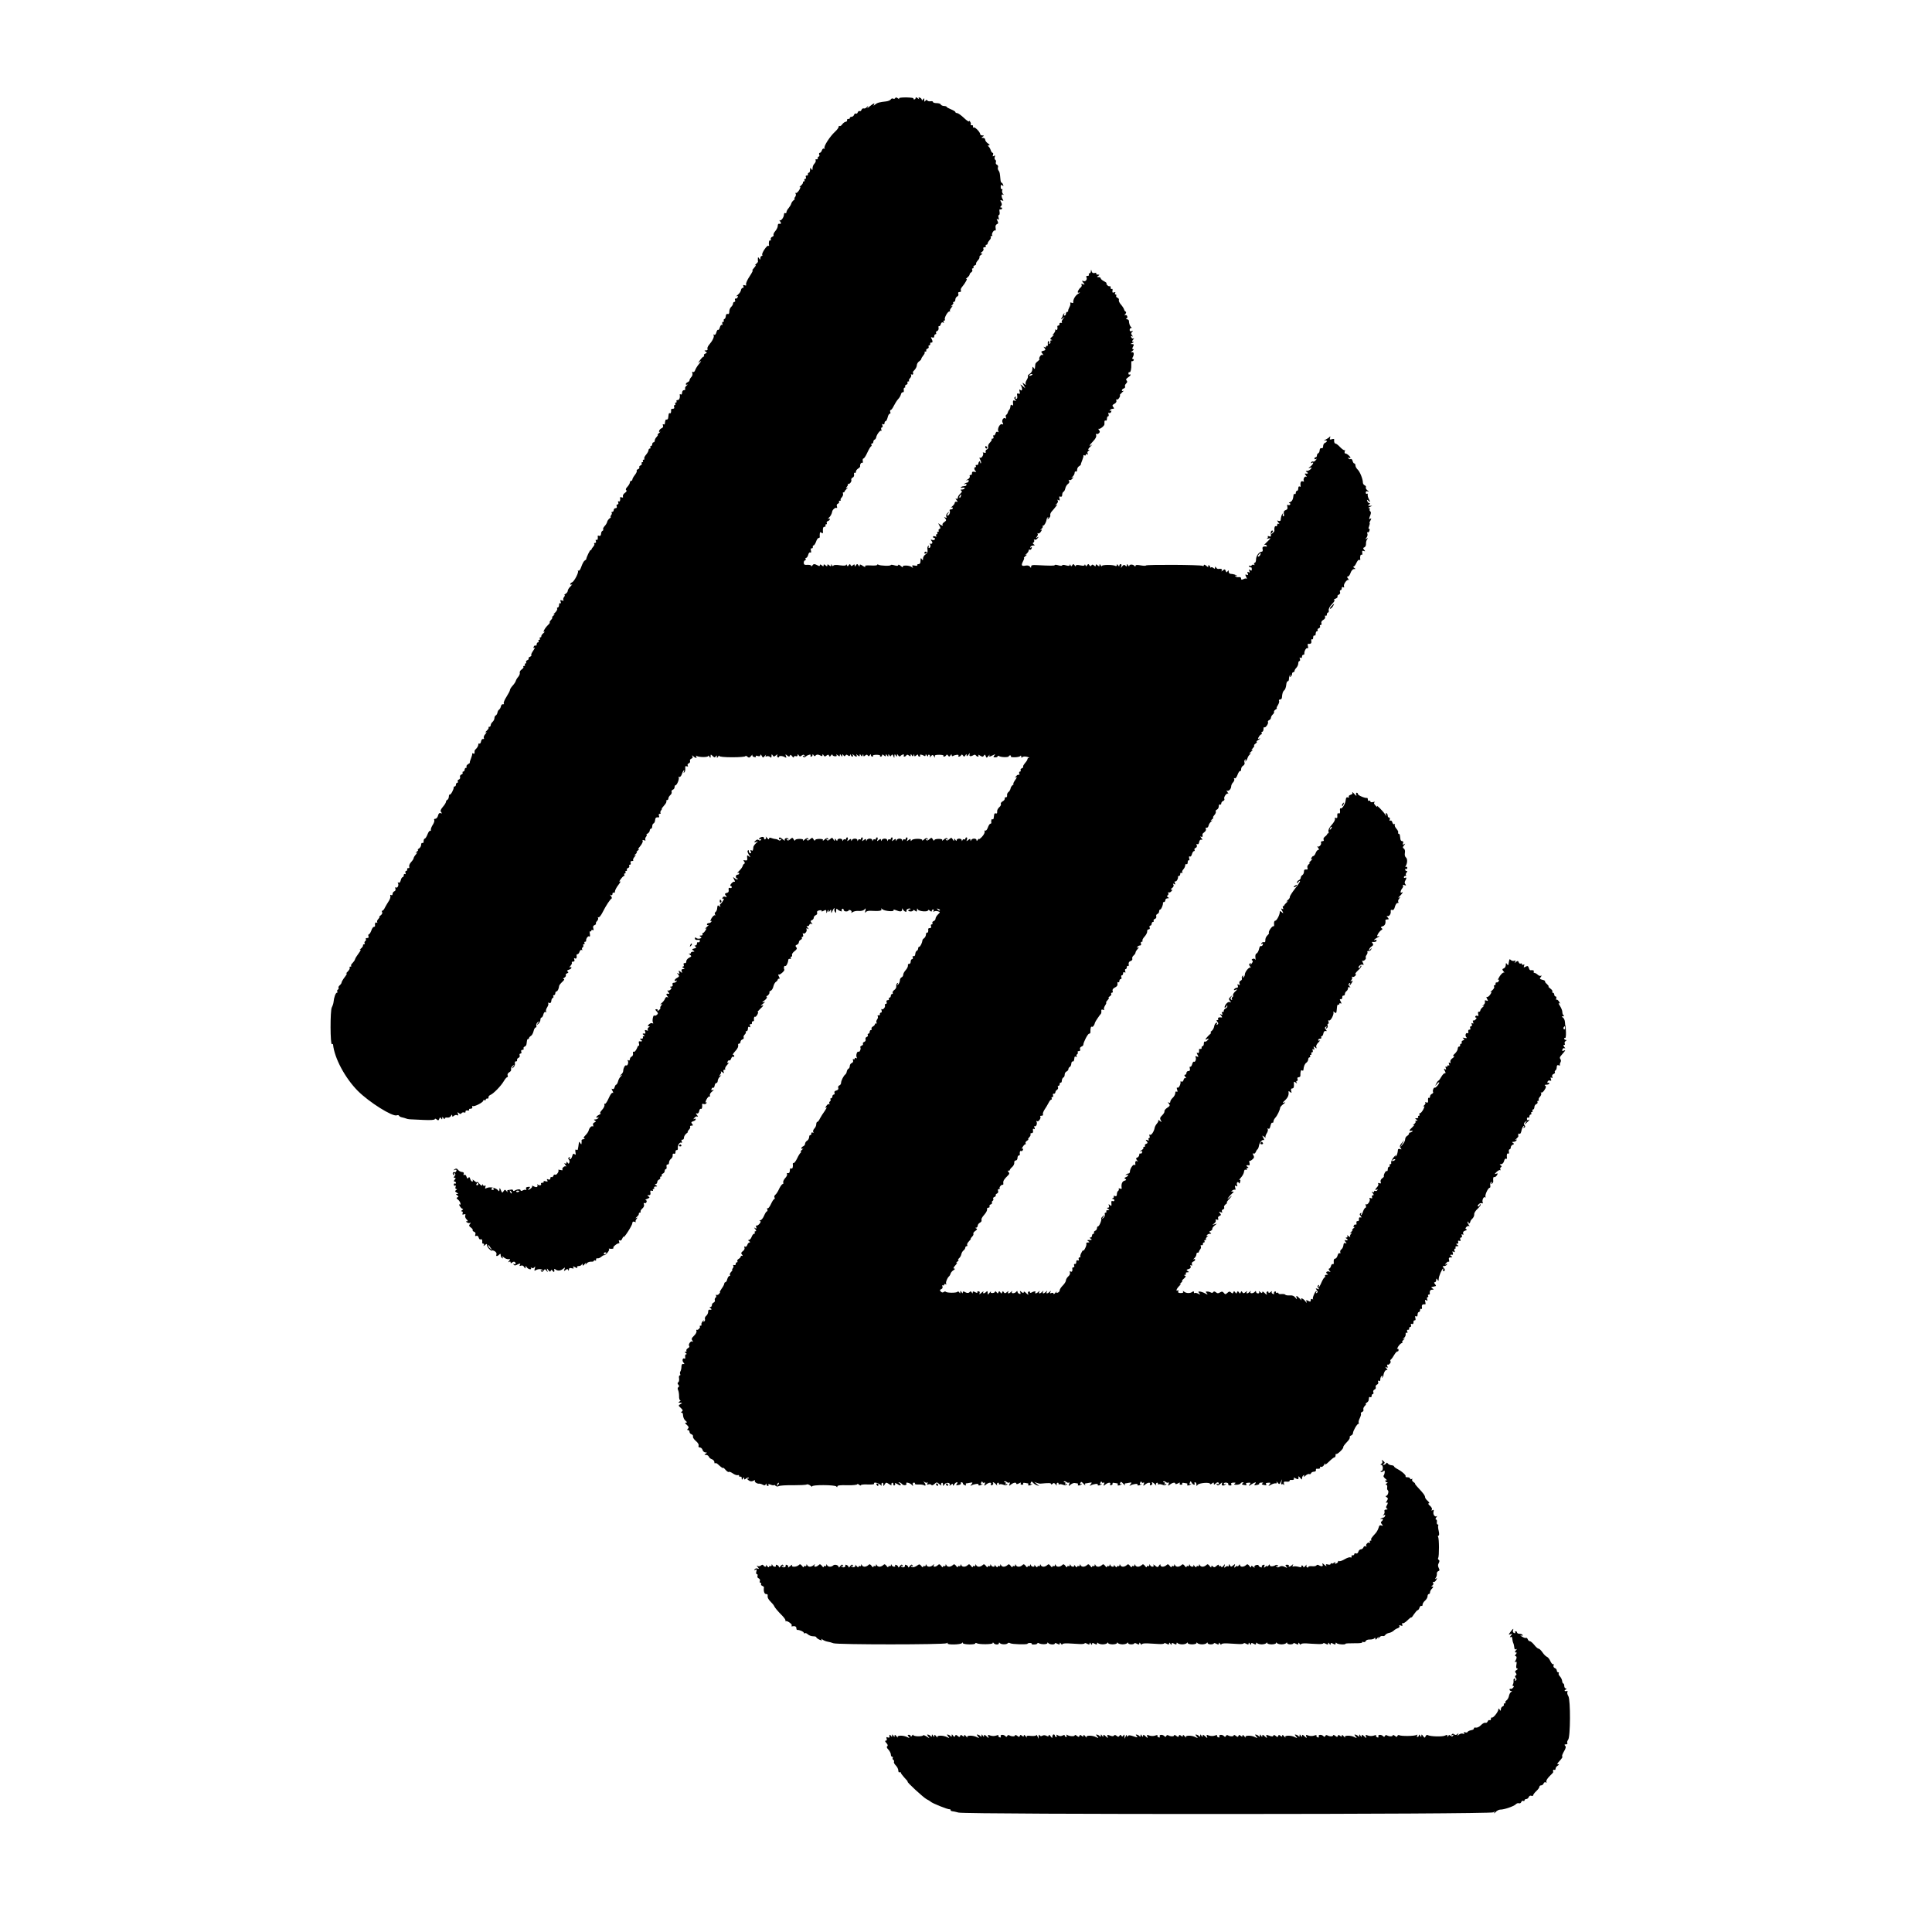 <?xml version="1.0" standalone="no"?>
<!DOCTYPE svg PUBLIC "-//W3C//DTD SVG 20010904//EN"
 "http://www.w3.org/TR/2001/REC-SVG-20010904/DTD/svg10.dtd">
<svg version="1.0" xmlns="http://www.w3.org/2000/svg"
 width="1555pt" height="1555pt" viewBox="0 0 1555 1555"
 preserveAspectRatio="xMidYMid meet">
<g transform="translate(0,1555) scale(0.1,-0.1)"
fill="#000000" stroke="none">
<path d="M7205 14760 c-3 -6 -11 -7 -17 -4 -6 4 -14 1 -18 -6 -5 -7 -21 -14
-37 -16 -54 -6 -71 -10 -89 -25 -15 -12 -16 -12 -9 0 9 16 -7 8 -39 -18 -16
-13 -18 -13 -12 -1 6 12 5 12 -6 -1 -7 -9 -19 -14 -25 -12 -7 3 -16 -2 -19
-11 -3 -9 -10 -13 -15 -10 -5 3 -12 -2 -15 -10 -3 -9 -10 -13 -15 -10 -5 3
-12 -2 -15 -10 -3 -9 -12 -16 -20 -16 -8 0 -14 -4 -14 -10 0 -5 -6 -9 -12 -7
-7 1 -12 -4 -10 -10 1 -7 -4 -13 -11 -13 -7 0 -19 -9 -27 -19 -7 -11 -17 -18
-22 -15 -4 3 -8 0 -8 -7 0 -7 -13 -24 -28 -38 -42 -38 -94 -119 -86 -133 4 -6
3 -8 -4 -4 -6 3 -13 -3 -17 -14 -3 -11 -11 -20 -17 -20 -5 0 -8 -7 -4 -15 3
-8 1 -15 -4 -15 -6 0 -9 -6 -8 -12 2 -7 -3 -12 -10 -10 -8 1 -11 -2 -7 -8 3
-6 -1 -17 -9 -26 -9 -8 -16 -25 -16 -37 0 -18 -2 -19 -10 -7 -8 12 -10 11 -10
-7 0 -13 -4 -23 -10 -23 -5 0 -9 -6 -7 -12 1 -7 -3 -12 -10 -11 -7 2 -10 -4
-7 -12 4 -8 1 -15 -6 -15 -6 0 -8 -4 -5 -10 3 -5 1 -10 -4 -10 -6 0 -10 -4 -8
-9 1 -5 -7 -17 -18 -26 -11 -9 -14 -14 -8 -10 8 4 6 -6 -4 -24 -10 -16 -22
-27 -27 -24 -5 3 -6 1 -2 -6 4 -6 2 -18 -4 -26 -7 -8 -9 -15 -4 -15 4 0 0 -6
-9 -12 -9 -7 -17 -20 -19 -28 -2 -8 -11 -23 -20 -34 -10 -11 -18 -26 -18 -33
0 -8 -4 -11 -10 -8 -5 3 -10 -2 -10 -12 -1 -24 -25 -55 -36 -45 -4 4 -2 -1 5
-10 12 -16 9 -22 -11 -19 -5 0 -8 -7 -8 -17 0 -11 -9 -29 -20 -42 -11 -12 -17
-27 -14 -31 3 -5 -2 -12 -11 -15 -9 -4 -14 -13 -11 -21 3 -8 1 -11 -4 -8 -9 6
-15 -17 -10 -40 1 -5 -2 -7 -5 -3 -10 9 -57 -61 -50 -73 4 -5 1 -9 -4 -9 -6 0
-11 -8 -11 -17 0 -15 -2 -16 -10 -3 -8 13 -10 12 -10 -2 0 -10 0 -21 1 -24 0
-3 -8 -12 -18 -21 -10 -8 -11 -11 -3 -7 8 4 4 -5 -10 -21 -14 -16 -20 -25 -13
-21 7 4 -3 -17 -22 -46 -20 -29 -33 -59 -30 -67 4 -9 0 -11 -11 -7 -12 4 -15
2 -10 -9 3 -8 0 -14 -6 -12 -5 1 -12 -7 -14 -18 -1 -10 -13 -28 -26 -38 -13
-10 -17 -15 -9 -11 9 4 12 2 9 -7 -3 -8 -10 -13 -16 -12 -6 2 -9 -4 -6 -12 4
-8 1 -15 -5 -15 -6 0 -11 -6 -11 -14 0 -7 -7 -19 -15 -26 -8 -7 -15 -24 -15
-37 0 -17 -4 -23 -13 -20 -8 3 -14 -4 -15 -16 0 -12 -6 -23 -12 -25 -5 -2 -8
-8 -4 -13 3 -5 0 -9 -6 -9 -7 0 -9 -7 -6 -16 3 -8 2 -12 -4 -9 -5 3 -12 -6
-16 -20 -3 -13 -10 -23 -14 -20 -4 3 -11 -7 -14 -20 -4 -16 -11 -23 -18 -19
-7 4 -8 3 -4 -4 7 -12 -8 -44 -38 -79 -10 -12 -15 -26 -11 -32 3 -6 -2 -11
-12 -11 -15 0 -16 -2 -3 -10 12 -8 12 -10 -3 -16 -9 -3 -14 -10 -11 -15 3 -5
2 -9 -3 -9 -4 0 -17 -13 -28 -28 -19 -27 -19 -27 0 -12 12 9 10 3 -7 -17 -15
-18 -30 -42 -33 -53 -4 -11 -11 -17 -17 -14 -7 5 -9 1 -5 -9 3 -9 0 -23 -8
-31 -8 -8 -15 -20 -15 -26 0 -6 -7 -13 -15 -16 -8 -4 -15 -10 -15 -16 0 -5 6
-6 13 -3 6 4 4 0 -7 -9 -10 -8 -15 -19 -11 -25 3 -6 -1 -11 -9 -11 -9 0 -16
-9 -16 -21 0 -11 -5 -17 -10 -14 -6 4 -10 3 -9 -2 4 -24 -3 -43 -17 -43 -8 0
-12 -4 -9 -10 3 -5 1 -10 -5 -10 -6 0 -8 -4 -5 -10 3 -5 2 -10 -4 -10 -6 0 -8
-7 -5 -15 4 -9 0 -15 -10 -15 -9 0 -15 -3 -15 -7 3 -19 -2 -34 -9 -29 -5 3 -9
-1 -10 -9 -1 -8 -3 -22 -4 -29 -1 -8 -6 -14 -12 -13 -9 2 -11 -2 -15 -34 0 -5
-5 -7 -11 -4 -6 3 -7 -1 -4 -9 4 -9 0 -18 -9 -22 -9 -3 -18 -12 -21 -20 -4
-10 -1 -13 7 -9 6 4 3 -1 -7 -9 -11 -9 -16 -16 -12 -16 4 0 0 -7 -8 -16 -9 -8
-16 -22 -16 -30 0 -8 -4 -14 -10 -14 -5 0 -10 -7 -10 -15 0 -8 -5 -15 -11 -15
-5 0 -7 -4 -4 -10 3 -5 1 -10 -4 -10 -6 0 -11 -6 -11 -13 0 -8 -9 -24 -20 -37
-11 -12 -17 -27 -14 -31 3 -5 0 -9 -6 -9 -6 0 -8 -4 -5 -10 3 -5 1 -10 -5 -10
-6 0 -8 -5 -5 -10 3 -6 -1 -13 -9 -16 -9 -3 -13 -10 -10 -15 3 -5 -2 -12 -10
-15 -9 -3 -14 -10 -11 -14 3 -4 -4 -19 -15 -33 -11 -14 -20 -30 -20 -36 0 -6
-4 -11 -10 -11 -5 0 -10 -6 -10 -13 0 -7 -9 -23 -20 -35 -13 -13 -16 -23 -9
-28 6 -4 2 -12 -11 -21 -12 -8 -19 -21 -16 -29 3 -8 0 -11 -10 -7 -8 3 -14 2
-13 -3 4 -21 -2 -35 -11 -29 -6 3 -7 -1 -4 -9 4 -9 1 -16 -6 -16 -7 0 -10 -7
-6 -15 3 -9 0 -15 -9 -15 -8 0 -15 -7 -15 -15 0 -8 -5 -15 -12 -15 -6 0 -8 -3
-5 -7 4 -3 2 -12 -4 -20 -6 -7 -8 -13 -3 -13 4 0 0 -6 -10 -13 -9 -7 -18 -20
-19 -28 -2 -9 -11 -24 -20 -33 -9 -10 -15 -21 -12 -26 3 -5 0 -10 -5 -12 -6
-2 -12 -13 -12 -25 -1 -13 -7 -19 -15 -16 -8 3 -13 2 -12 -3 4 -21 -2 -35 -11
-29 -6 3 -7 -1 -4 -9 4 -10 1 -16 -7 -16 -7 0 -9 -3 -6 -7 4 -3 1 -13 -7 -22
-8 -9 -15 -19 -15 -23 -1 -5 -4 -7 -7 -5 -5 2 -35 -60 -35 -73 0 -3 -6 -8 -13
-12 -7 -4 -18 -25 -26 -47 -8 -24 -17 -38 -24 -34 -6 3 -8 3 -4 -2 9 -10 -29
-84 -47 -92 -8 -3 -15 -9 -15 -15 0 -5 6 -6 13 -2 6 4 2 -3 -10 -15 -13 -12
-23 -28 -23 -36 0 -8 -8 -19 -17 -24 -10 -6 -14 -11 -9 -11 5 0 3 -7 -4 -15
-6 -8 -9 -19 -5 -24 4 -7 -1 -8 -11 -4 -14 5 -16 3 -11 -11 4 -10 3 -15 -3
-11 -6 3 -10 -3 -10 -14 0 -12 -5 -21 -11 -21 -5 0 -8 -4 -4 -9 3 -6 -5 -20
-17 -32 -13 -12 -16 -19 -8 -15 8 4 6 0 -4 -8 -11 -9 -16 -16 -11 -16 4 0 0
-9 -10 -20 -10 -11 -14 -20 -10 -20 4 0 -1 -8 -11 -18 -27 -24 -50 -67 -32
-57 7 3 4 -1 -7 -10 -11 -9 -19 -21 -18 -26 2 -5 -2 -9 -8 -9 -5 0 -7 -4 -4
-10 3 -5 1 -10 -5 -10 -6 0 -8 -4 -5 -10 3 -5 1 -10 -4 -10 -6 0 -11 -7 -11
-16 0 -8 -4 -13 -9 -10 -5 3 -12 -1 -15 -10 -4 -10 -2 -13 6 -8 7 4 2 -6 -10
-23 -12 -17 -19 -33 -15 -36 3 -4 -2 -9 -11 -13 -9 -3 -14 -10 -11 -14 3 -4
-2 -11 -11 -14 -8 -3 -12 -10 -9 -16 3 -5 1 -10 -5 -10 -6 0 -8 -4 -5 -10 3
-5 1 -10 -6 -10 -7 0 -9 -3 -6 -7 4 -3 -2 -13 -14 -21 -11 -8 -18 -20 -15 -27
2 -7 -3 -21 -12 -32 -9 -10 -18 -25 -20 -33 -2 -8 -13 -25 -25 -38 -12 -13
-22 -29 -22 -35 0 -7 -13 -31 -28 -55 -15 -23 -25 -47 -22 -53 4 -5 1 -8 -6
-7 -7 2 -15 -6 -17 -17 -2 -11 -9 -23 -15 -27 -6 -3 -12 -15 -13 -25 -2 -9 -8
-19 -13 -21 -6 -2 -11 -12 -11 -22 0 -9 -7 -23 -15 -30 -8 -7 -15 -19 -15 -26
0 -8 -5 -14 -12 -14 -6 0 -9 -3 -5 -6 3 -4 -4 -15 -16 -26 -12 -11 -15 -16 -7
-12 10 5 9 1 -3 -14 -11 -11 -16 -26 -12 -32 3 -6 1 -9 -7 -8 -7 2 -14 -7 -16
-20 -2 -12 -8 -20 -13 -17 -5 4 -9 -1 -9 -9 0 -8 -7 -21 -15 -30 -9 -8 -16
-18 -15 -21 1 -21 -1 -25 -10 -20 -6 4 -10 3 -9 -2 1 -4 -3 -21 -10 -38 -7
-16 -11 -31 -9 -33 2 -2 -5 -8 -15 -13 -9 -6 -15 -14 -12 -20 4 -5 1 -9 -4 -9
-6 0 -11 -7 -11 -15 0 -8 -5 -15 -11 -15 -5 0 -8 -4 -5 -9 3 -5 -1 -12 -10
-15 -9 -3 -14 -13 -11 -20 3 -8 -1 -17 -9 -20 -9 -3 -12 -10 -9 -16 3 -5 1
-10 -4 -10 -6 0 -11 -7 -11 -15 0 -8 -4 -15 -10 -15 -5 0 -9 -3 -8 -7 3 -13
-24 -63 -31 -58 -4 2 -8 -6 -8 -18 -1 -12 -7 -23 -13 -25 -5 -2 -10 -9 -10
-15 0 -7 -11 -25 -25 -41 -19 -23 -22 -32 -14 -43 9 -10 9 -12 -3 -8 -11 4
-18 -2 -22 -19 -3 -14 -13 -26 -22 -26 -8 0 -12 -5 -9 -10 4 -6 -1 -23 -11
-38 -10 -15 -17 -33 -16 -41 2 -7 -1 -11 -6 -8 -4 3 -14 -10 -21 -29 -7 -18
-17 -34 -22 -34 -5 0 -9 -9 -9 -21 0 -11 -4 -17 -10 -14 -5 3 -10 -3 -10 -14
0 -11 -8 -25 -17 -30 -10 -6 -14 -11 -9 -11 6 0 1 -7 -10 -16 -10 -8 -12 -12
-4 -8 11 6 10 2 -2 -13 -10 -11 -18 -24 -18 -29 0 -6 -9 -20 -21 -33 -11 -12
-18 -28 -15 -36 3 -8 0 -14 -7 -12 -7 1 -11 -4 -9 -10 1 -7 -3 -13 -9 -13 -6
0 -8 -7 -5 -16 3 -8 2 -12 -4 -9 -6 3 -10 -1 -10 -9 0 -9 -4 -16 -9 -16 -5 0
-12 -11 -15 -25 -4 -16 -11 -23 -18 -19 -6 4 -8 3 -5 -4 10 -15 -3 -43 -16
-35 -6 4 -8 0 -4 -10 3 -9 0 -18 -9 -21 -8 -3 -14 -13 -14 -21 0 -10 -5 -13
-11 -9 -7 4 -10 1 -7 -7 3 -8 -2 -25 -11 -39 -9 -14 -23 -37 -31 -52 -7 -16
-17 -28 -22 -28 -5 0 -6 -5 -2 -12 4 -6 -1 -17 -11 -25 -11 -7 -15 -13 -11
-13 4 0 0 -7 -8 -16 -9 -8 -13 -20 -10 -26 4 -7 2 -8 -4 -4 -11 6 -16 -6 -13
-26 0 -5 -4 -8 -10 -8 -5 0 -15 -13 -20 -30 -6 -16 -15 -30 -20 -30 -4 0 -6
-7 -3 -15 4 -10 0 -15 -11 -15 -9 0 -14 -4 -10 -9 3 -5 1 -12 -5 -16 -6 -4 -8
-11 -5 -16 4 -5 1 -9 -4 -9 -6 0 -10 -4 -9 -9 2 -5 -6 -17 -17 -26 -11 -9 -13
-13 -5 -9 8 5 3 -8 -12 -28 -15 -20 -29 -42 -30 -49 -2 -8 -11 -21 -20 -30
-10 -9 -15 -19 -11 -23 3 -3 1 -6 -6 -6 -7 0 -10 -4 -6 -9 3 -6 -5 -20 -17
-32 -13 -12 -17 -18 -9 -14 8 5 3 -7 -12 -27 -15 -19 -27 -40 -27 -45 0 -6 -7
-16 -15 -23 -8 -7 -13 -16 -10 -20 3 -5 1 -11 -5 -15 -6 -4 -8 -11 -5 -16 4
-5 2 -9 -3 -9 -10 0 -24 -39 -27 -75 -1 -11 -7 -30 -14 -43 -14 -26 -13 -305
1 -296 4 3 8 2 9 -3 11 -110 97 -270 199 -373 92 -92 280 -210 314 -197 8 3
16 2 18 -3 2 -5 12 -11 23 -13 11 -2 27 -7 35 -10 17 -6 15 -6 138 -11 59 -3
92 0 92 6 0 6 6 5 15 -2 12 -10 16 -9 21 5 5 13 9 14 15 3 7 -10 9 -10 9 2 0
13 1 13 10 0 6 -9 10 -10 10 -3 0 6 9 10 20 8 11 -2 24 3 30 13 6 12 9 13 10
3 0 -11 3 -11 15 -1 8 6 20 8 26 4 9 -5 10 -2 5 11 -5 15 -4 16 8 6 10 -9 16
-9 21 -1 4 6 13 9 21 6 8 -3 13 0 11 7 -1 7 6 11 17 9 10 -2 15 1 12 6 -3 5 2
9 12 8 10 0 16 5 14 14 -2 8 0 12 3 8 10 -9 85 29 85 43 0 6 5 7 10 4 6 -3 10
-1 10 4 0 6 6 10 13 9 6 -2 11 3 9 10 -1 7 6 15 15 19 24 9 86 72 109 112 10
17 22 31 27 31 5 0 7 7 3 15 -3 9 3 19 14 25 11 6 17 16 14 24 -3 7 3 19 13
27 17 13 17 13 3 -6 -14 -18 -14 -19 2 -7 9 7 15 22 13 32 -2 11 1 19 8 17 7
-1 11 4 9 11 -1 7 4 15 12 18 8 3 12 12 9 20 -3 8 0 14 7 14 7 0 10 7 6 15 -3
9 0 15 10 15 8 0 12 5 9 10 -3 6 0 13 8 16 7 2 14 11 15 19 1 8 3 22 4 29 1 8
5 14 9 13 4 -1 7 2 7 7 0 5 7 13 15 18 9 4 18 22 22 38 4 17 11 30 17 30 6 0
8 6 5 14 -3 8 2 20 11 28 16 12 16 11 2 -7 -14 -19 -14 -19 3 -6 9 7 17 22 17
32 0 11 4 19 9 19 5 0 12 11 15 25 4 16 11 23 18 19 7 -4 8 -3 4 4 -4 6 0 22
9 35 8 13 12 27 8 32 -5 4 -1 6 7 3 11 -4 16 1 18 15 0 12 6 23 12 25 5 2 8 8
4 13 -3 5 0 9 5 9 6 0 11 7 11 15 0 8 4 15 9 15 9 0 19 20 22 45 1 6 12 20 26
33 14 12 19 22 11 22 -8 0 -6 5 5 11 9 6 15 14 12 20 -4 5 1 12 10 15 12 5 13
9 5 14 -9 5 -6 10 9 15 11 3 21 11 21 16 0 6 -6 7 -12 3 -7 -4 -5 2 5 13 9 11
14 23 10 26 -3 4 1 7 10 7 11 0 14 5 10 17 -4 11 -3 14 5 9 11 -6 17 5 13 27
0 4 3 7 8 7 5 0 13 9 16 20 4 11 11 17 17 14 6 -4 8 -2 4 4 -3 6 -2 13 4 17 6
4 8 11 5 16 -4 5 -1 9 5 9 6 0 8 5 5 10 -3 6 -1 10 4 10 6 0 10 3 9 8 -3 15
15 42 24 35 7 -4 9 4 6 20 -3 15 -1 24 3 21 5 -3 9 0 9 6 0 6 5 8 11 4 7 -4 9
0 5 14 -5 13 -1 22 10 26 9 4 14 9 11 12 -3 4 1 13 9 21 8 8 11 19 8 25 -4 6
-3 8 3 5 6 -4 21 15 34 41 27 54 61 105 72 110 4 2 2 11 -5 20 -10 12 -10 14
0 8 7 -4 12 -1 12 9 0 9 5 13 10 10 6 -3 10 1 10 10 0 9 12 33 28 53 15 20 21
32 13 27 -9 -5 -7 2 5 18 10 15 23 27 27 27 5 0 5 5 2 10 -3 6 -1 10 5 10 6 0
8 5 5 10 -3 6 -1 10 5 10 6 0 9 4 6 9 -3 5 1 12 10 15 8 3 12 10 9 16 -3 5 -1
10 5 10 7 0 10 7 6 15 -3 10 1 15 11 15 9 0 13 3 10 7 -4 3 1 15 10 26 13 15
14 19 3 13 -8 -4 -6 0 4 8 11 9 16 16 11 16 -5 0 0 7 11 16 10 8 12 12 4 8 -8
-5 -3 7 13 25 15 18 24 38 20 44 -4 7 0 8 11 4 10 -4 15 -3 11 4 -4 5 -1 16 5
24 7 8 9 15 4 15 -5 0 -1 5 9 11 9 5 17 17 17 24 0 8 5 15 10 15 6 0 10 9 10
19 0 11 5 21 10 23 6 2 12 13 13 26 1 20 9 26 29 23 4 0 5 6 2 14 -4 8 -1 15
7 15 7 0 9 3 6 7 -4 3 -2 12 4 20 6 7 9 13 6 13 -3 0 5 12 18 26 14 15 22 30
19 35 -3 5 0 9 5 9 6 0 11 6 11 14 0 7 7 19 15 26 9 7 14 19 11 26 -3 7 2 15
10 18 8 3 14 12 14 21 0 8 3 15 8 15 11 0 32 52 25 63 -3 6 -1 7 4 4 6 -4 16
6 22 23 5 17 13 30 16 30 3 0 3 -5 -1 -12 -4 -6 -3 -8 4 -5 5 4 9 18 8 31 -2
18 1 23 12 18 10 -3 13 -1 8 6 -4 7 -1 15 8 18 8 3 13 11 10 19 -3 7 2 15 11
19 10 3 13 11 9 18 -6 10 -4 11 7 1 16 -16 33 -17 23 -1 -5 7 -3 8 5 3 19 -11
91 -11 91 0 0 6 5 3 10 -5 8 -13 10 -12 10 3 0 17 1 17 16 2 14 -13 19 -14 25
-3 7 10 9 10 9 -2 0 -13 1 -13 10 0 5 8 10 11 10 5 0 -6 42 -10 105 -10 58 0
105 4 105 9 0 5 7 3 15 -4 13 -11 18 -10 31 6 9 10 13 14 10 8 -3 -7 3 -14 14
-17 12 -3 18 -1 14 5 -4 6 1 8 15 3 14 -4 21 -2 21 7 0 8 5 6 11 -5 10 -18 11
-18 26 0 8 10 11 12 7 4 -5 -10 -3 -13 8 -8 9 3 21 0 27 -6 8 -8 11 -6 11 8 0
16 2 17 9 6 8 -13 12 -13 27 0 10 8 15 9 11 2 -4 -6 -3 -14 3 -18 5 -3 10 -2
10 3 0 11 30 9 49 -3 11 -6 13 -4 7 10 -6 16 -4 16 10 4 14 -11 18 -11 22 -1
3 10 8 8 18 -5 7 -10 14 -13 14 -6 0 7 7 10 15 7 9 -4 15 0 15 7 0 11 2 11 9
0 8 -12 12 -12 24 -2 12 9 17 9 23 0 5 -8 3 -9 -6 -4 -9 5 -11 4 -6 -4 6 -9
11 -9 23 1 18 15 45 20 37 7 -3 -5 0 -9 5 -9 6 0 11 6 11 13 0 9 3 8 9 -2 5
-8 11 -9 15 -3 7 11 24 11 44 -1 7 -5 12 -3 12 5 0 10 3 9 9 -1 8 -12 12 -12
24 -2 12 9 16 9 20 -1 4 -10 8 -10 16 2 6 8 11 10 11 5 0 -6 9 -11 20 -12 13
-1 18 2 13 10 -4 7 0 6 10 -2 14 -11 17 -11 17 0 0 11 2 11 10 -1 9 -13 10
-13 10 0 0 12 2 12 9 1 6 -9 10 -10 16 -2 5 9 10 9 20 1 10 -8 14 -7 18 2 4
10 6 10 6 1 1 -7 6 -13 12 -13 5 0 7 6 3 13 -6 10 -4 10 7 0 7 -7 17 -13 22
-13 4 0 5 6 1 13 -5 8 -2 8 9 -2 14 -11 17 -11 17 0 0 12 2 12 9 0 7 -11 9
-11 14 0 5 12 6 12 6 0 1 -10 4 -11 15 -2 11 9 16 9 21 0 6 -8 10 -7 16 2 6
10 9 11 9 2 0 -7 5 -13 11 -13 5 0 8 3 6 8 -3 4 10 7 28 7 18 0 31 -3 29 -7
-3 -4 0 -8 5 -8 6 0 11 5 11 11 0 8 5 8 15 -1 12 -10 15 -10 15 1 0 11 2 11
10 -1 9 -13 10 -13 10 0 0 12 2 12 9 1 7 -11 10 -11 16 0 6 9 10 8 16 -7 7
-18 8 -18 8 1 1 17 3 17 11 5 9 -13 10 -13 10 0 0 13 1 13 10 0 6 -9 13 -11
18 -5 10 13 35 18 27 5 -3 -5 -2 -10 4 -10 5 0 13 5 16 10 5 8 11 7 21 -1 11
-9 14 -8 14 2 0 12 2 12 9 0 7 -11 9 -11 14 0 5 12 6 12 6 0 1 -11 4 -11 16
-1 10 9 15 9 15 1 0 -6 5 -11 11 -11 5 0 8 4 5 9 -7 11 13 9 32 -2 7 -5 12 -3
12 5 0 9 3 9 10 -2 7 -11 10 -11 10 -2 0 7 5 10 10 7 6 -4 8 -12 4 -18 -3 -7
1 -4 8 5 13 15 15 15 26 0 9 -13 10 -13 7 -2 -4 12 3 15 34 15 22 0 37 -3 35
-7 -3 -5 -1 -8 5 -8 5 0 13 5 17 11 4 8 9 7 15 -2 8 -12 11 -11 19 1 7 11 10
11 10 2 0 -7 4 -10 10 -7 18 11 51 14 45 4 -4 -5 -2 -9 4 -9 5 0 13 5 17 11 4
8 9 7 15 -2 8 -12 11 -11 19 1 8 13 10 13 10 1 0 -11 4 -9 15 5 11 14 14 15 9
2 -6 -17 10 -19 33 -5 6 4 14 3 18 -3 3 -5 11 -10 16 -10 6 0 7 5 4 11 -4 6 3
5 14 -3 18 -11 23 -11 30 0 6 11 10 10 15 -4 6 -16 8 -16 22 2 9 10 13 13 9 7
-8 -16 0 -16 28 -1 19 10 20 9 10 -3 -10 -12 -8 -15 8 -15 10 0 19 4 19 9 0 4
5 5 12 1 15 -10 78 -11 78 -1 0 4 5 7 11 7 5 0 8 -3 5 -8 -7 -11 68 -9 76 3 5
6 8 4 8 -5 0 -9 3 -11 8 -5 4 6 20 8 37 4 17 -4 24 -7 18 -8 -7 0 -13 -6 -13
-11 0 -6 -9 -20 -20 -32 -10 -12 -17 -24 -15 -28 3 -5 -2 -11 -11 -14 -8 -3
-12 -10 -9 -16 3 -5 1 -10 -5 -10 -7 0 -9 -7 -6 -16 3 -8 2 -13 -3 -10 -5 3
-15 -2 -22 -11 -12 -14 -12 -16 0 -8 8 5 5 -6 -8 -23 -12 -18 -19 -32 -14 -32
4 0 2 -4 -6 -9 -8 -5 -16 -18 -17 -27 -2 -10 -9 -23 -17 -29 -8 -5 -13 -18
-11 -27 1 -10 -3 -16 -9 -15 -7 1 -11 -3 -10 -10 2 -7 -6 -17 -17 -23 -11 -6
-18 -16 -14 -21 3 -6 -3 -18 -14 -27 -10 -9 -18 -25 -16 -35 1 -12 -2 -17 -10
-14 -7 3 -13 -1 -14 -9 -1 -8 -3 -21 -4 -29 -1 -8 -5 -12 -10 -9 -7 5 -12 -10
-9 -28 0 -5 -3 -8 -8 -8 -5 0 -14 -14 -20 -31 -6 -17 -15 -28 -21 -24 -5 3 -7
0 -5 -8 3 -7 -6 -26 -20 -41 -14 -15 -25 -23 -25 -19 0 4 -5 1 -10 -7 -6 -10
-10 -11 -10 -2 0 16 -37 16 -43 0 -4 -10 -6 -9 -6 1 -1 11 -4 11 -18 0 -15
-12 -16 -12 -10 4 3 9 2 17 -3 17 -6 0 -10 -5 -10 -11 0 -5 -4 -8 -9 -5 -5 4
-12 0 -14 -6 -4 -10 -6 -10 -6 0 -1 6 -10 12 -21 12 -11 0 -20 -6 -20 -12 0
-9 -4 -8 -10 2 -9 13 -10 13 -10 0 -1 -11 -3 -11 -11 3 -10 17 -12 17 -29 2
-14 -12 -20 -13 -26 -4 -5 8 -3 10 6 4 9 -6 11 -4 6 4 -6 9 -13 8 -29 -6 -11
-10 -17 -13 -14 -7 5 8 -4 12 -28 12 -20 0 -35 -5 -35 -11 0 -7 -5 -4 -11 6
-10 17 -12 17 -29 2 -14 -12 -20 -13 -26 -4 -5 8 -3 10 6 4 9 -6 11 -4 6 4 -6
9 -13 8 -29 -6 -11 -10 -17 -13 -14 -7 9 16 -75 17 -85 1 -6 -9 -8 -8 -8 2 0
11 -3 11 -17 0 -15 -12 -16 -12 -10 4 3 9 2 17 -3 17 -6 0 -10 -5 -10 -11 0
-5 -4 -8 -9 -5 -5 4 -12 0 -14 -6 -4 -10 -6 -10 -6 0 -1 16 -38 16 -44 0 -4
-10 -6 -9 -6 1 -1 11 -4 11 -18 0 -15 -12 -16 -12 -10 4 3 9 2 17 -3 17 -6 0
-10 -5 -10 -11 0 -5 -4 -8 -9 -5 -5 4 -12 0 -14 -6 -4 -10 -6 -10 -6 0 -1 16
-38 16 -44 0 -4 -10 -6 -9 -6 1 -1 11 -4 11 -18 0 -15 -12 -16 -12 -10 4 3 9
2 17 -3 17 -6 0 -10 -5 -10 -11 0 -5 -4 -8 -9 -5 -5 4 -12 0 -14 -6 -4 -10 -6
-10 -6 0 -1 16 -38 16 -44 0 -4 -10 -6 -9 -6 1 -1 11 -4 11 -18 0 -15 -12 -16
-12 -10 4 3 9 2 17 -3 17 -6 0 -10 -5 -10 -11 0 -5 -4 -8 -9 -5 -5 4 -12 0
-14 -6 -4 -10 -6 -10 -6 0 -1 16 -38 16 -44 0 -4 -10 -6 -9 -6 1 -1 11 -4 11
-18 0 -15 -12 -16 -12 -10 4 3 9 2 17 -3 17 -6 0 -10 -5 -10 -11 0 -5 -4 -8
-9 -5 -5 4 -12 0 -14 -6 -4 -10 -6 -10 -6 0 -1 6 -10 12 -21 12 -11 0 -20 -6
-20 -12 0 -9 -4 -8 -10 2 -9 13 -10 13 -10 0 -1 -11 -3 -11 -11 3 -10 17 -12
17 -29 2 -14 -12 -20 -13 -26 -4 -5 8 -3 10 6 4 9 -6 11 -4 6 4 -6 9 -13 8
-29 -6 -11 -10 -17 -13 -14 -6 5 7 -4 11 -28 11 -20 0 -35 -5 -35 -11 0 -7 -5
-4 -11 6 -10 17 -12 17 -29 2 -14 -12 -20 -13 -26 -4 -5 8 -3 10 6 4 9 -6 11
-4 6 4 -6 9 -13 8 -29 -6 -11 -10 -17 -13 -14 -6 5 7 -4 11 -28 11 -20 0 -35
-5 -35 -11 0 -7 -5 -4 -11 6 -10 17 -12 17 -29 2 -14 -12 -20 -13 -26 -4 -5 8
-3 10 6 4 8 -5 11 -4 6 3 -9 15 -38 3 -29 -12 3 -6 -3 -3 -14 7 -22 19 -33 22
-33 6 0 -5 5 -7 12 -3 7 4 8 3 4 -5 -5 -7 -12 -9 -19 -3 -7 5 -19 9 -27 9 -8
1 -23 4 -32 8 -12 5 -18 3 -18 -6 0 -8 -6 -5 -16 7 -8 10 -13 14 -10 7 4 -6 2
-14 -4 -18 -5 -3 -10 0 -10 8 0 10 -7 13 -20 10 -11 -3 -20 -10 -20 -15 0 -5
5 -6 12 -2 7 4 8 3 4 -5 -5 -8 -12 -9 -19 -2 -8 6 -17 4 -27 -7 -13 -14 -12
-15 5 -9 20 7 20 7 0 -10 -11 -10 -20 -24 -21 -30 -2 -30 -5 -34 -16 -27 -8 5
-9 2 -5 -10 5 -12 3 -16 -5 -13 -7 2 -12 10 -10 16 1 7 -2 10 -8 6 -6 -4 -3
-16 7 -33 16 -24 16 -26 1 -14 -14 11 -16 10 -14 -12 3 -19 -1 -24 -16 -21
-16 3 -17 1 -8 -9 6 -9 7 -15 1 -18 -5 -1 -11 -10 -13 -18 -2 -8 -14 -26 -28
-39 -14 -13 -19 -20 -12 -17 6 4 12 2 12 -3 0 -6 -6 -11 -13 -11 -8 0 -14 -7
-14 -15 0 -8 5 -15 10 -15 6 0 7 -3 4 -6 -4 -4 -14 -1 -23 7 -16 13 -16 12 -5
-10 7 -13 9 -21 4 -18 -5 3 -17 -3 -26 -14 -9 -10 -12 -19 -7 -19 6 0 10 -5
10 -11 0 -6 -6 -9 -14 -6 -10 4 -13 0 -11 -15 3 -14 -2 -22 -16 -25 -16 -5
-17 -8 -7 -21 11 -13 10 -15 -4 -10 -10 4 -19 1 -22 -8 -4 -9 -2 -12 5 -8 8 4
8 0 0 -14 -6 -12 -16 -24 -21 -27 -6 -4 -7 -12 -3 -18 5 -9 3 -9 -8 0 -11 9
-14 7 -16 -14 0 -14 -7 -29 -13 -33 -7 -4 -9 -13 -5 -20 5 -8 4 -11 -1 -7 -5
3 -17 -8 -27 -24 -9 -17 -12 -27 -5 -23 7 4 8 3 4 -4 -4 -7 -14 -12 -22 -12
-8 0 -14 -5 -14 -11 0 -5 6 -7 13 -4 6 4 1 -3 -13 -15 -14 -12 -19 -19 -12
-15 11 6 11 3 0 -14 -7 -12 -16 -21 -21 -21 -4 0 -5 -4 -2 -10 3 -5 -2 -10
-12 -10 -14 0 -15 -2 -5 -9 11 -6 10 -10 -3 -15 -10 -3 -23 -2 -30 4 -8 7 -12
6 -12 -4 0 -8 9 -13 23 -11 15 1 21 -2 17 -11 -3 -8 -9 -11 -14 -8 -5 3 -9 -2
-9 -10 0 -9 -6 -16 -12 -16 -10 0 -10 -2 0 -9 10 -6 8 -10 -10 -15 -19 -5 -20
-8 -8 -16 13 -8 12 -10 -2 -10 -10 0 -18 -5 -18 -11 0 -5 -6 -7 -12 -4 -7 4
-5 0 4 -8 16 -13 16 -15 -6 -26 -13 -7 -23 -20 -22 -30 0 -9 -5 -15 -13 -13
-8 2 -11 -3 -8 -13 4 -8 1 -15 -6 -15 -8 0 -6 -4 3 -10 13 -8 13 -10 -2 -10
-12 0 -15 -5 -11 -17 6 -16 5 -16 -10 -4 -15 12 -17 12 -11 -4 6 -14 4 -16 -7
-10 -12 7 -12 6 -1 -7 11 -14 10 -18 -7 -28 -12 -6 -21 -15 -21 -21 0 -6 5 -7
12 -3 7 4 8 3 4 -4 -4 -7 -14 -12 -23 -12 -9 0 -13 -6 -9 -15 3 -10 -1 -15
-12 -16 -10 0 -12 -3 -5 -6 10 -3 10 -7 0 -18 -7 -7 -16 -10 -22 -7 -5 3 -4
-2 4 -12 8 -9 10 -16 5 -15 -21 4 -26 -2 -13 -18 10 -12 10 -14 1 -9 -7 4 -15
0 -19 -11 -3 -10 -15 -26 -27 -36 -12 -10 -14 -15 -6 -11 12 6 13 5 3 -8 -7
-8 -11 -17 -8 -20 3 -3 -2 -11 -12 -19 -9 -8 -14 -9 -10 -3 3 6 0 11 -8 11
-13 0 -13 -3 0 -17 13 -14 13 -19 2 -28 -8 -7 -17 -9 -20 -6 -9 10 -20 -43
-11 -57 4 -8 3 -9 -5 -5 -6 4 -18 0 -27 -8 -12 -12 -12 -16 -2 -16 10 0 10 -2
-1 -9 -7 -5 -11 -14 -7 -20 5 -7 1 -8 -10 -4 -13 5 -16 3 -11 -10 3 -9 3 -16
-1 -16 -19 3 -25 -2 -12 -11 11 -7 11 -10 2 -10 -7 0 -10 -4 -7 -10 3 -6 -2
-10 -12 -10 -15 0 -16 -2 -3 -10 14 -9 7 -15 -14 -11 -5 1 -6 -7 -3 -18 3 -11
2 -19 -2 -18 -3 1 -8 -2 -9 -8 -10 -27 -24 -45 -32 -40 -5 3 -7 -3 -5 -14 2
-11 -3 -22 -11 -25 -8 -3 -14 -13 -14 -21 0 -10 -5 -13 -12 -9 -6 4 -8 3 -5
-4 9 -13 -2 -44 -13 -37 -9 5 -23 -21 -24 -45 0 -8 -7 -21 -16 -28 -13 -12
-13 -13 0 -7 11 5 10 2 -2 -7 -9 -8 -20 -26 -23 -41 -4 -15 -11 -27 -15 -27
-4 0 -10 -9 -13 -21 -4 -13 -10 -18 -17 -14 -9 6 -9 2 0 -15 7 -14 8 -20 1
-16 -6 4 -19 -14 -32 -44 -12 -27 -25 -47 -30 -44 -5 3 -6 -1 -4 -9 3 -7 -5
-25 -19 -40 -14 -15 -20 -27 -13 -28 7 0 2 -5 -10 -11 -13 -6 -23 -15 -23 -20
0 -5 5 -6 12 -2 7 4 8 3 4 -4 -4 -7 -15 -12 -24 -12 -13 0 -14 -2 -4 -9 11 -6
10 -10 -3 -15 -10 -4 -15 -12 -11 -22 3 -8 2 -13 -3 -10 -10 7 -28 -12 -33
-34 -2 -8 -13 -25 -25 -37 -15 -15 -19 -23 -10 -26 7 -3 4 -6 -6 -6 -9 -1 -16
-4 -16 -8 1 -5 1 -15 0 -23 -1 -13 -2 -13 -11 0 -8 13 -10 13 -11 -2 -1 -10
-3 -22 -4 -28 -1 -5 -3 -15 -4 -21 0 -5 -6 -7 -12 -3 -8 5 -10 -1 -7 -20 4
-20 2 -24 -7 -16 -9 8 -14 4 -19 -15 -4 -14 -11 -25 -17 -25 -6 0 -7 5 -3 12
5 7 3 8 -5 3 -9 -5 -9 -11 -3 -17 6 -6 8 -17 5 -25 -5 -12 -7 -12 -14 -1 -7
10 -9 11 -9 0 0 -8 -5 -10 -12 -6 -8 5 -7 0 2 -11 8 -10 11 -16 5 -13 -12 7
-36 -17 -27 -27 4 -5 -4 -5 -16 -2 -13 3 -21 3 -18 0 9 -9 -14 -44 -25 -38 -5
4 -12 -1 -15 -9 -3 -9 -10 -13 -15 -10 -5 3 -9 -2 -9 -10 0 -10 -6 -13 -17 -9
-12 5 -14 3 -8 -7 6 -10 3 -12 -13 -8 -12 4 -20 2 -16 -3 3 -5 -2 -9 -11 -9
-9 0 -13 -4 -10 -10 3 -5 0 -10 -9 -10 -8 0 -16 3 -19 8 -2 4 -3 2 -1 -5 4
-18 -7 -23 -29 -12 -10 6 -17 7 -14 2 3 -5 -4 -15 -16 -23 -20 -12 -21 -12 -9
3 12 14 11 16 -7 14 -15 -1 -20 -6 -16 -16 3 -9 3 -12 -1 -9 -4 4 -15 3 -25
-3 -13 -6 -19 -6 -19 1 0 11 -28 9 -47 -3 -7 -5 -13 -4 -13 2 0 5 -8 8 -17 6
-10 -2 -22 -4 -26 -4 -5 -1 -5 -7 -2 -13 4 -7 0 -5 -7 4 -13 15 -15 15 -25 0
-10 -15 -12 -14 -21 8 -9 21 -11 22 -12 5 0 -12 -3 -16 -8 -9 -16 23 -66 35
-94 22 -14 -7 -16 -5 -11 8 4 11 2 15 -4 11 -6 -4 -14 -1 -16 5 -4 10 -6 10
-6 -1 -1 -8 -8 -4 -21 10 -10 13 -19 20 -20 15 0 -5 -10 -1 -22 10 -12 10 -18
13 -14 7 4 -7 3 -13 -3 -13 -5 0 -13 10 -16 21 -5 16 -9 18 -15 9 -6 -9 -10
-7 -15 9 -3 12 -11 18 -17 15 -7 -5 -9 -2 -6 7 4 10 -1 15 -14 16 -11 1 -25 9
-31 17 -9 12 -16 13 -27 5 -13 -9 -12 -10 2 -5 12 3 15 1 11 -9 -3 -8 -9 -13
-13 -10 -5 3 -11 1 -14 -4 -4 -5 -1 -13 5 -17 8 -5 9 -3 4 6 -5 9 -4 11 4 6 9
-6 9 -11 0 -22 -9 -11 -9 -14 1 -14 10 0 10 -3 0 -15 -9 -10 -9 -15 -1 -15 6
0 11 -5 11 -11 0 -5 -4 -8 -8 -5 -5 3 -9 -1 -9 -9 0 -8 5 -11 10 -8 6 4 8 0 4
-10 -4 -10 -1 -17 6 -17 8 0 8 -3 -2 -9 -11 -7 -10 -11 5 -20 14 -8 15 -11 4
-11 -13 0 -13 -1 0 -11 12 -8 12 -12 2 -16 -10 -4 -9 -8 4 -18 18 -13 30 -50
12 -39 -5 3 -4 -3 4 -15 7 -12 17 -21 23 -21 5 0 3 -5 -5 -10 -9 -6 -11 -10
-3 -10 7 0 10 -7 7 -15 -5 -11 -2 -13 10 -9 12 4 15 2 11 -9 -4 -8 1 -22 10
-31 12 -12 13 -16 3 -16 -10 0 -10 -3 2 -9 8 -6 19 -7 25 -3 5 3 5 -1 -2 -9
-10 -12 -9 -18 7 -29 10 -7 17 -17 15 -21 -3 -4 2 -10 11 -13 10 -4 14 -12 10
-22 -4 -11 -2 -15 8 -11 8 3 16 -2 19 -15 3 -11 10 -17 16 -13 10 5 15 -7 12
-27 0 -5 4 -8 10 -8 5 0 7 -6 3 -12 -5 -9 -2 -9 9 1 15 11 17 11 17 -1 0 -8 9
-23 20 -33 11 -10 20 -15 20 -11 0 4 9 2 21 -4 12 -7 18 -18 15 -26 -7 -17 6
-18 22 -2 9 9 12 8 12 -4 0 -9 5 -20 12 -24 7 -5 8 -3 3 7 -6 10 -2 9 11 -2
10 -9 27 -15 37 -14 15 3 16 1 5 -13 -10 -12 -10 -14 0 -8 7 4 12 2 12 -5 0
-8 3 -9 13 0 14 11 27 5 27 -11 0 -5 -5 -6 -12 -2 -7 4 -8 3 -4 -4 5 -9 13 -9
26 -2 25 13 33 13 24 -2 -5 -8 -2 -9 9 -5 10 4 20 0 26 -11 8 -14 10 -14 11
-2 0 13 2 13 9 1 5 -8 17 -16 25 -17 9 -1 13 2 10 8 -5 7 -2 8 6 3 7 -4 16 -2
22 6 6 10 7 7 3 -10 -6 -18 -4 -22 6 -15 20 12 49 12 56 1 4 -6 1 -7 -7 -2 -9
6 -11 4 -5 -5 6 -10 10 -10 20 3 10 14 12 14 24 -1 11 -15 11 -15 6 3 -5 19
-4 19 9 2 10 -14 15 -15 19 -5 4 10 8 10 16 -2 10 -14 16 -7 12 14 -1 5 4 4
11 -2 17 -13 41 -11 62 7 14 12 16 11 9 -5 -6 -16 -5 -17 9 -6 13 10 17 10 21
0 4 -9 6 -7 6 4 1 11 7 15 23 10 15 -4 19 -2 13 7 -6 10 -3 11 15 1 15 -8 20
-8 16 -1 -4 7 1 11 13 11 10 0 22 6 24 13 4 8 6 8 6 -2 1 -11 5 -10 17 5 8 10
13 12 9 4 -5 -12 -4 -12 7 1 7 9 23 15 36 14 12 -1 22 2 22 7 0 5 5 6 10 3 6
-4 9 -1 8 7 -2 7 3 12 11 10 7 -2 21 4 30 12 9 8 19 14 23 13 11 -3 47 40 40
48 -4 4 -2 6 3 5 19 -4 38 0 32 7 -7 7 34 39 45 36 4 -2 4 5 1 14 -4 11 -3 14
5 9 8 -4 16 2 21 16 6 13 10 19 10 13 1 -16 71 93 71 111 0 11 5 14 17 10 10
-4 14 -4 10 0 -4 4 -1 14 6 22 10 13 9 15 -3 8 -8 -4 -6 0 5 9 11 9 19 21 17
26 -1 5 3 9 9 9 5 0 8 4 5 8 -3 5 4 16 14 25 12 10 17 23 13 33 -4 11 -2 15 4
11 6 -4 13 0 17 8 3 8 0 15 -7 16 -7 0 -1 5 13 10 20 8 22 12 10 19 -13 8 -12
10 2 10 12 0 16 6 13 21 -3 15 0 19 11 15 9 -3 12 -1 9 4 -3 6 -1 10 5 10 6 0
8 5 5 10 -3 6 2 10 12 10 15 0 16 2 3 10 -10 6 -11 10 -2 10 6 0 12 7 12 15 0
9 7 18 15 21 8 4 12 10 9 15 -3 5 0 9 6 9 6 0 9 4 6 9 -3 5 1 11 9 15 8 3 15
12 15 21 0 8 4 15 9 15 6 0 8 9 6 20 -2 11 1 19 8 17 7 -1 12 6 12 16 0 10 7
24 16 30 9 7 15 20 13 29 -1 10 3 15 11 12 8 -3 12 2 12 13 -1 10 3 17 10 16
6 -1 10 5 9 15 -4 22 15 52 28 45 5 -4 7 1 3 10 -4 10 -2 16 6 14 7 -1 12 6
12 16 0 10 9 25 19 33 11 8 16 14 12 14 -4 0 0 7 8 16 9 8 14 20 11 25 -4 5 1
9 11 9 13 0 14 3 5 14 -10 11 -8 16 8 21 12 3 21 11 21 16 0 6 -6 7 -12 3 -9
-5 -9 -3 1 9 7 9 18 14 25 10 6 -4 5 1 -3 11 -12 14 -12 17 0 14 8 -2 15 7 17
20 2 12 8 20 13 17 8 -5 14 15 10 37 0 4 5 5 13 2 8 -3 17 0 22 7 4 7 3 10 -4
5 -6 -3 -4 7 4 24 9 17 20 28 25 25 5 -4 6 0 3 8 -3 9 5 22 18 32 14 11 16 15
6 12 -12 -4 -15 -2 -11 8 3 8 9 13 13 10 5 -3 10 5 12 17 2 13 8 22 14 21 5
-1 11 8 11 19 1 11 10 27 20 35 10 8 11 11 3 7 -12 -7 -13 -5 -3 8 7 8 9 19 5
24 -4 4 1 2 11 -5 15 -12 17 -12 11 3 -4 10 -1 16 7 16 7 0 9 3 6 7 -4 3 3 18
15 31 13 14 17 22 11 18 -9 -5 -11 -2 -7 8 3 9 10 14 14 11 5 -3 11 4 15 15 4
11 11 18 16 15 5 -4 9 -1 9 4 0 6 -4 11 -10 11 -5 0 2 12 15 26 23 25 29 38
26 57 0 4 3 7 9 7 5 0 10 6 10 14 0 8 7 17 16 20 8 3 13 10 10 15 -4 5 0 16 8
24 8 8 12 17 9 21 -4 3 -1 6 5 6 7 0 12 9 12 21 0 13 4 18 12 13 8 -5 9 -2 5
9 -4 10 -2 16 6 14 7 -1 11 4 9 11 -1 6 2 12 8 12 6 0 9 3 9 8 -3 18 2 33 9
28 4 -2 12 7 19 20 8 18 8 22 0 18 -7 -4 4 8 23 27 24 22 29 31 15 26 -16 -6
-15 -3 5 13 21 17 22 19 5 14 -14 -4 -12 0 7 13 15 11 24 23 20 29 -4 5 -6 8
-4 7 8 -4 30 22 25 30 -2 4 2 10 11 13 8 3 18 19 21 35 4 16 13 32 20 36 8 5
14 13 15 18 1 6 6 9 11 7 6 -1 5 7 -2 19 -6 12 -7 19 -1 15 9 -5 50 31 45 40
-7 11 -2 34 6 29 9 -5 24 24 26 50 0 6 7 9 14 7 7 -1 10 2 6 8 -3 5 -2 10 4
10 6 0 8 6 6 13 -3 6 6 21 20 31 19 15 23 22 14 32 -9 11 -7 15 5 20 9 3 16
13 16 20 0 8 7 17 15 20 8 4 12 10 9 15 -3 5 -1 9 5 9 6 0 8 8 4 18 -3 9 -3
14 1 10 12 -10 34 15 28 31 -4 10 -1 12 9 6 11 -7 11 -5 -1 10 -8 10 -10 16
-4 12 7 -4 15 0 18 9 3 9 11 12 18 8 10 -6 10 -4 0 8 -10 13 -10 17 3 22 8 3
15 12 15 20 0 7 7 17 16 20 9 3 14 12 11 20 -4 9 3 16 18 19 14 2 22 0 18 -5
-3 -6 4 -5 16 1 18 10 21 9 22 -6 0 -16 1 -16 9 2 6 13 9 15 9 5 1 -13 2 -13
11 0 8 12 10 12 10 -5 1 -18 2 -18 10 3 5 12 12 22 15 22 4 0 4 -4 1 -8 -2 -4
-1 -14 5 -22 7 -12 9 -9 9 10 0 14 4 20 8 14 9 -13 45 -27 37 -15 -3 5 -1 12
5 16 5 3 10 0 10 -7 0 -8 9 -14 20 -14 11 0 20 4 20 8 0 4 7 5 15 2 8 -4 12
-11 8 -18 -4 -6 0 -5 9 2 9 7 32 12 50 10 20 -2 38 3 46 12 11 13 12 11 7 -10
-4 -17 -3 -21 3 -12 5 8 24 13 43 11 64 -4 91 0 83 14 -6 8 -3 8 9 -2 19 -15
98 -21 89 -7 -3 6 3 6 14 2 39 -16 54 -15 55 2 0 14 2 14 7 2 4 -8 13 -16 20
-18 8 -1 11 2 8 7 -6 10 23 25 32 16 3 -3 0 -5 -6 -5 -7 0 -12 -4 -12 -8 0 -4
9 -8 20 -8 11 0 20 4 20 9 0 5 7 4 15 -3 12 -10 15 -9 16 6 0 15 2 16 7 4 8
-16 82 -22 82 -6 0 5 7 3 15 -4 10 -9 15 -9 15 -1 0 6 5 11 11 11 5 0 7 -5 3
-12 -4 -7 -3 -8 5 -4 6 4 20 5 31 1 19 -6 19 -6 -1 -26 -10 -10 -19 -25 -19
-33 0 -8 -7 -17 -16 -20 -8 -3 -12 -10 -9 -16 3 -5 1 -10 -5 -10 -7 0 -10 -7
-6 -15 3 -9 0 -15 -9 -15 -8 0 -14 -3 -14 -7 3 -19 -2 -34 -9 -29 -4 2 -9 -5
-9 -16 -1 -12 -8 -25 -15 -29 -7 -5 -13 -12 -13 -16 -2 -20 -17 -53 -26 -53
-5 0 -9 -6 -9 -14 0 -8 -5 -16 -10 -18 -6 -2 -12 -13 -13 -26 -1 -13 -6 -21
-14 -18 -7 3 -10 -1 -6 -10 3 -7 0 -14 -6 -14 -6 0 -11 -9 -11 -20 0 -11 -6
-19 -12 -18 -7 2 -12 -4 -10 -13 1 -8 -7 -25 -18 -37 -11 -12 -20 -28 -20 -37
0 -9 -6 -18 -13 -21 -7 -2 -14 -14 -14 -26 -1 -11 -7 -26 -14 -32 -9 -8 -10
-7 -4 3 5 9 4 12 -3 8 -5 -4 -9 -15 -8 -25 2 -9 -5 -23 -16 -30 -10 -7 -16
-18 -13 -23 4 -5 1 -9 -4 -9 -6 0 -11 -7 -11 -15 0 -8 -5 -15 -11 -15 -5 0 -7
-4 -4 -10 3 -5 -1 -10 -9 -10 -10 0 -13 -6 -10 -15 4 -8 1 -15 -6 -15 -7 0
-10 -6 -7 -13 5 -14 -18 -39 -27 -29 -4 3 -4 -1 0 -11 3 -10 1 -17 -5 -17 -6
0 -10 -6 -9 -12 2 -7 -3 -12 -10 -10 -8 1 -11 -2 -7 -8 4 -6 1 -17 -5 -25 -6
-8 -9 -19 -5 -25 4 -6 2 -9 -3 -8 -6 2 -10 -1 -10 -6 0 -5 -7 -13 -16 -18 -9
-5 -14 -13 -11 -19 4 -5 1 -9 -4 -9 -6 0 -11 -7 -11 -15 0 -8 -5 -15 -11 -15
-5 0 -7 -5 -4 -10 3 -6 0 -13 -9 -16 -8 -3 -12 -12 -9 -20 3 -7 -2 -17 -11
-20 -9 -3 -13 -10 -10 -15 3 -5 -2 -12 -10 -15 -9 -3 -14 -10 -11 -14 7 -12
-6 -41 -15 -35 -12 7 -23 -32 -14 -46 4 -8 3 -9 -4 -5 -7 4 -12 2 -12 -4 0 -6
-4 -8 -10 -5 -6 3 -7 -1 -4 -9 4 -9 -1 -18 -10 -22 -9 -3 -16 -14 -16 -24 0
-10 -5 -20 -11 -22 -5 -2 -11 -12 -13 -21 -1 -10 -7 -22 -12 -25 -14 -10 -34
-50 -34 -67 0 -9 -6 -18 -14 -21 -8 -3 -12 -12 -9 -20 4 -10 -2 -17 -15 -21
-13 -3 -19 -10 -15 -19 3 -8 0 -14 -6 -14 -6 0 -11 -7 -11 -15 0 -8 -5 -15
-11 -15 -5 0 -8 -4 -4 -9 3 -5 1 -12 -5 -16 -6 -4 -7 -11 -4 -17 4 -6 3 -8 -2
-5 -6 3 -16 -3 -23 -15 -10 -16 -10 -18 0 -12 7 4 1 -8 -12 -27 -14 -19 -31
-46 -39 -61 -7 -16 -17 -28 -22 -28 -4 0 -8 -9 -8 -19 0 -11 -7 -27 -16 -35
-8 -9 -12 -21 -8 -27 4 -8 3 -9 -4 -5 -7 4 -12 1 -12 -9 0 -9 -4 -14 -8 -11
-4 2 -9 -5 -9 -17 -1 -11 -9 -25 -18 -29 -8 -5 -15 -16 -15 -24 0 -8 -7 -17
-15 -20 -8 -4 -15 -10 -15 -16 0 -5 6 -6 13 -3 6 4 3 -1 -7 -9 -11 -9 -16 -16
-10 -16 5 0 4 -4 -2 -8 -5 -4 -18 -24 -27 -44 -10 -21 -22 -38 -27 -38 -6 0
-9 -3 -9 -7 4 -23 -2 -43 -11 -38 -5 3 -11 1 -11 -4 -1 -6 -2 -17 -3 -23 -1
-7 -8 -12 -15 -10 -7 1 -10 -2 -6 -8 3 -5 -3 -20 -15 -32 -11 -12 -18 -28 -16
-35 3 -7 1 -13 -4 -13 -6 0 -18 -17 -28 -37 -9 -21 -23 -43 -31 -49 -8 -6 -11
-16 -7 -22 4 -7 3 -12 -1 -12 -5 0 -17 -18 -27 -40 -10 -22 -22 -38 -27 -35
-5 4 -6 -1 -3 -9 3 -9 2 -16 -3 -16 -5 0 -15 -16 -23 -35 -8 -19 -21 -35 -29
-36 -10 0 -11 -3 -4 -5 8 -4 7 -11 -4 -24 -9 -10 -20 -17 -25 -14 -4 3 -5 -3
-1 -12 5 -13 3 -15 -8 -9 -12 8 -12 6 0 -8 9 -12 10 -17 2 -17 -7 0 -9 -4 -6
-10 3 -6 1 -10 -5 -10 -6 0 -15 -11 -20 -25 -5 -14 -15 -25 -22 -25 -9 0 -8
-3 2 -10 9 -6 10 -10 3 -10 -6 0 -15 -9 -18 -20 -4 -11 -11 -17 -17 -14 -7 5
-9 2 -6 -8 4 -8 -2 -21 -13 -28 -14 -11 -16 -17 -7 -27 8 -10 8 -13 1 -11 -6
2 -11 -1 -11 -6 0 -5 -7 -13 -16 -18 -9 -5 -14 -13 -11 -19 4 -5 1 -9 -4 -9
-6 0 -10 -6 -9 -12 2 -7 -4 -12 -12 -10 -8 2 -12 0 -8 -4 4 -4 3 -13 -3 -21
-6 -7 -8 -13 -5 -13 4 0 0 -7 -8 -16 -9 -8 -14 -20 -11 -25 4 -5 2 -9 -4 -9
-6 0 -13 -11 -17 -25 -3 -14 -10 -25 -15 -25 -5 0 -9 -5 -9 -11 0 -6 -9 -24
-21 -40 -11 -16 -18 -29 -14 -29 3 0 0 -6 -7 -14 -7 -8 -17 -11 -22 -8 -5 3
-6 0 -2 -6 3 -6 1 -14 -5 -17 -5 -4 -8 -13 -5 -20 2 -7 -2 -16 -10 -19 -8 -3
-14 -12 -14 -21 0 -8 -6 -15 -12 -15 -9 0 -8 -4 2 -10 13 -9 7 -14 -12 -11 -5
0 -8 -7 -8 -18 0 -10 -7 -24 -15 -31 -9 -7 -14 -19 -11 -26 3 -7 0 -16 -6 -20
-7 -5 -8 -2 -4 7 4 8 1 5 -8 -5 -8 -10 -13 -23 -10 -27 3 -5 0 -9 -7 -9 -7 0
-10 -3 -6 -6 8 -8 -16 -33 -25 -27 -4 2 -5 -2 -2 -10 3 -8 -6 -25 -20 -38 -20
-19 -22 -27 -13 -38 9 -12 9 -13 0 -8 -13 8 -37 -26 -25 -37 4 -4 -1 -12 -11
-17 -9 -6 -15 -14 -12 -20 4 -5 0 -9 -7 -9 -9 0 -9 -3 2 -10 9 -6 10 -10 3
-10 -6 0 -10 -9 -8 -20 2 -11 0 -18 -5 -15 -15 9 -22 -15 -9 -31 10 -12 10
-15 -2 -12 -8 2 -14 -6 -14 -22 0 -14 -4 -31 -8 -37 -5 -7 -5 -17 -2 -23 3 -5
2 -10 -4 -10 -5 0 -8 -11 -5 -24 2 -14 -1 -28 -6 -31 -8 -5 -8 -11 0 -20 8 -9
8 -15 0 -20 -6 -4 -7 -13 -2 -23 5 -9 8 -32 8 -49 -1 -18 4 -33 9 -33 6 0 3
-5 -5 -10 -12 -8 -12 -10 5 -10 19 -1 19 -1 2 -11 -18 -10 -18 -12 3 -31 17
-16 19 -22 8 -29 -7 -5 -8 -9 -2 -9 6 0 11 -6 11 -12 1 -25 8 -43 23 -55 12
-10 13 -12 1 -13 -10 0 -7 -6 7 -18 16 -14 18 -22 10 -30 -9 -9 -9 -12 0 -12
7 0 12 -6 12 -14 0 -8 7 -17 16 -20 9 -3 14 -11 12 -18 -3 -7 8 -23 23 -36 16
-13 26 -29 22 -37 -3 -9 1 -15 10 -15 9 0 19 -9 22 -20 3 -11 14 -20 23 -20
15 0 15 -2 2 -10 -13 -8 -12 -10 3 -10 10 0 20 -7 23 -15 3 -8 14 -17 25 -20
10 -4 19 -14 19 -22 0 -9 3 -14 6 -10 4 3 12 1 20 -6 33 -30 44 -37 44 -31 0
4 9 -3 20 -16 11 -13 23 -20 26 -17 4 4 19 -2 33 -12 14 -10 32 -16 39 -14 6
3 12 0 12 -7 0 -6 5 -8 10 -5 6 3 10 -2 10 -12 0 -15 2 -16 10 -3 8 12 10 12
10 1 0 -11 3 -11 15 -1 9 7 18 10 22 6 3 -3 0 -6 -7 -6 -9 0 -7 -5 5 -14 14
-10 25 -11 39 -4 12 6 16 7 12 0 -6 -10 21 -27 37 -23 4 0 16 -3 27 -9 13 -7
20 -6 23 3 4 9 6 9 6 0 1 -7 6 -13 12 -13 5 0 7 4 4 10 -4 7 3 7 19 0 14 -5
26 -6 26 -3 0 4 5 2 12 -5 7 -7 17 -8 27 -3 9 5 60 8 114 7 54 0 104 2 110 6
6 4 20 -1 31 -10 11 -9 17 -12 13 -6 -9 15 185 14 195 0 5 -8 8 -7 8 1 0 8 25
11 80 9 44 -1 80 3 80 8 0 4 7 3 15 -4 8 -7 15 -8 15 -3 0 4 25 7 56 5 30 -1
53 1 50 6 -9 15 28 10 48 -7 11 -9 16 -11 13 -4 -4 6 -3 14 3 18 5 3 10 -2 10
-12 1 -17 1 -17 11 0 10 17 12 17 36 2 14 -10 23 -12 19 -7 -3 6 -2 13 4 17 5
3 10 -1 10 -10 0 -9 5 -13 10 -10 6 4 7 11 4 17 -4 5 5 2 20 -7 14 -10 26 -13
26 -7 0 6 -6 13 -12 15 -8 4 -9 6 -2 6 6 1 17 -5 24 -13 11 -15 44 -11 35 4
-9 14 30 5 43 -10 12 -13 13 -13 9 1 -3 9 1 16 9 16 7 0 11 -4 8 -8 -3 -5 10
-8 29 -7 19 1 39 -2 45 -6 16 -10 15 6 0 24 -11 12 -10 12 3 2 9 -6 20 -8 24
-4 5 4 4 1 0 -7 -6 -11 -4 -13 8 -8 9 3 19 2 23 -4 4 -6 13 -4 25 7 18 16 20
16 41 -2 12 -10 18 -14 15 -7 -4 6 -3 14 3 18 5 3 10 -2 10 -11 0 -17 1 -17
13 0 14 19 52 12 40 -8 -4 -6 1 -5 10 3 14 11 17 11 17 0 1 -10 4 -8 11 4 5 9
15 17 21 17 7 0 7 -4 -1 -14 -9 -11 -6 -12 14 -8 14 2 22 8 19 13 -3 5 0 9 5
9 6 0 11 -4 11 -9 0 -5 7 -12 16 -15 8 -3 12 -2 9 4 -3 6 -3 10 2 11 4 0 19 2
32 5 21 4 22 3 10 -13 -10 -12 -10 -15 -1 -9 20 12 64 18 58 7 -7 -11 20 -8
31 4 4 4 2 5 -4 1 -9 -5 -11 -2 -6 10 4 11 8 13 11 6 2 -7 9 -9 15 -5 7 4 8 0
3 -12 -6 -15 -4 -16 10 -4 22 18 47 21 40 4 -3 -9 0 -12 9 -8 8 3 12 9 9 14
-10 16 8 9 23 -8 8 -10 12 -13 9 -6 -4 6 -2 14 4 18 5 3 10 1 10 -6 0 -7 3
-10 6 -6 3 3 17 2 30 -3 15 -6 26 -5 30 2 5 7 3 8 -6 3 -9 -5 -11 -4 -6 3 4 7
2 12 -5 12 -7 0 -9 3 -6 6 4 4 13 2 20 -4 8 -7 18 -8 22 -4 5 4 5 -2 1 -12 -6
-16 -4 -17 10 -5 20 16 44 21 44 8 0 -6 9 -5 21 2 15 8 19 8 15 0 -4 -6 0 -11
9 -11 9 0 14 4 11 9 -4 5 2 8 11 6 10 -2 22 -4 26 -4 5 -1 6 -5 3 -10 -7 -11
21 -8 31 4 4 4 2 5 -4 1 -9 -5 -11 -2 -7 9 5 13 8 13 18 2 6 -8 20 -17 31 -21
l20 -6 -20 16 -20 17 20 -8 c11 -4 25 -7 30 -6 66 6 85 6 85 -3 0 -6 5 -5 12
2 9 9 15 7 25 -6 8 -9 12 -12 9 -5 -4 6 -2 14 4 18 5 3 10 1 10 -6 0 -7 3 -10
6 -6 3 3 17 2 30 -3 15 -6 26 -5 30 2 5 7 3 8 -6 3 -9 -5 -11 -4 -6 3 4 7 2
12 -5 12 -7 0 -9 3 -6 6 4 4 13 2 20 -4 8 -7 18 -8 22 -4 5 4 5 -2 1 -12 -6
-18 -5 -19 11 -5 10 8 24 14 31 13 6 -1 17 -2 23 -3 5 0 8 -5 5 -10 -7 -11 21
-8 31 4 4 4 2 5 -4 1 -9 -5 -11 -2 -7 8 5 13 9 12 26 -7 11 -12 17 -16 13 -9
-3 6 -3 12 2 13 4 0 19 2 32 5 21 4 22 3 10 -13 -10 -12 -10 -15 -1 -9 20 12
64 18 58 7 -7 -11 20 -8 31 4 4 4 2 5 -4 1 -9 -5 -11 -2 -6 10 4 11 8 13 11 6
2 -7 9 -9 15 -5 7 4 8 0 3 -12 -6 -15 -4 -16 10 -4 22 18 47 21 40 4 -3 -9 0
-12 9 -8 8 3 13 9 10 13 -3 5 3 7 12 5 10 -2 22 -4 26 -4 5 -1 6 -5 3 -10 -7
-11 21 -8 31 4 4 4 2 5 -4 1 -9 -5 -11 -2 -7 8 5 13 9 12 26 -7 11 -12 17 -16
13 -9 -3 6 -3 12 2 13 4 0 19 2 32 5 21 4 22 3 10 -13 -10 -12 -10 -15 -1 -9
20 12 64 18 58 7 -7 -11 20 -8 31 4 4 4 2 5 -4 1 -9 -5 -11 -2 -6 10 4 11 8
13 11 6 2 -7 9 -9 15 -5 7 4 8 0 3 -12 -6 -15 -4 -16 10 -4 22 18 47 21 40 4
-3 -9 0 -12 9 -8 8 3 12 9 9 14 -10 16 8 9 23 -8 8 -10 12 -13 9 -6 -4 6 -2
14 4 18 5 3 10 1 10 -6 0 -7 3 -10 6 -6 3 3 17 2 30 -3 15 -6 26 -5 30 2 5 7
3 8 -6 3 -9 -5 -11 -4 -6 3 4 7 2 12 -5 12 -7 0 -9 3 -6 6 4 4 13 2 20 -4 8
-7 18 -8 22 -4 5 4 5 -2 1 -12 -6 -16 -4 -17 10 -5 20 16 44 21 44 8 0 -6 9
-5 21 2 15 8 19 8 15 0 -4 -6 0 -11 9 -11 9 0 14 4 11 9 -4 5 2 8 11 6 10 -2
22 -4 26 -4 5 -1 6 -5 3 -10 -7 -11 21 -8 31 4 4 4 2 5 -4 1 -9 -5 -11 -2 -6
10 5 15 7 15 15 0 5 -9 14 -16 19 -16 6 0 7 5 4 10 -3 6 -1 10 4 10 6 0 11 -8
11 -17 0 -15 2 -16 9 -4 11 16 101 23 101 8 0 -5 7 -4 15 3 12 10 15 10 15 -1
0 -10 3 -10 12 -1 15 15 28 15 28 1 0 -5 -5 -7 -12 -3 -7 5 -8 3 -4 -5 6 -9
13 -8 27 5 17 15 19 16 14 2 -7 -17 17 -20 32 -3 4 4 2 5 -4 1 -7 -4 -13 -3
-13 3 0 5 9 9 20 8 11 -1 19 -6 16 -12 -2 -6 5 -11 15 -11 11 0 15 4 9 11 -5
6 1 11 17 12 19 1 22 -1 12 -8 -10 -6 -7 -9 13 -9 15 0 30 5 33 10 3 6 12 10
18 10 8 0 8 -3 -1 -9 -10 -6 -7 -10 12 -13 19 -4 23 -2 17 6 -6 7 -2 11 15 12
22 2 23 0 12 -14 -11 -15 -9 -14 14 1 33 20 45 22 29 3 -9 -11 -6 -12 14 -8
14 2 23 7 21 11 -3 4 5 8 17 8 15 2 18 0 8 -6 -9 -6 -5 -10 13 -13 19 -4 23
-2 17 6 -6 7 -2 11 15 12 21 2 23 0 12 -14 -12 -14 -10 -14 12 -2 14 8 31 13
39 11 8 -1 10 3 6 11 -3 7 0 5 8 -4 13 -17 15 -16 26 5 l11 22 -6 -24 c-4 -15
-2 -21 4 -17 6 3 13 0 16 -6 3 -7 3 -3 1 8 -5 18 -1 21 20 19 14 -2 25 1 25 6
0 5 3 8 8 8 20 -3 32 2 26 12 -4 8 0 8 15 0 20 -11 25 -8 22 14 -1 6 6 1 14
-9 13 -17 15 -17 15 -4 0 9 5 20 12 24 7 5 8 3 3 -7 -5 -8 1 -6 13 4 11 11 25
16 31 13 5 -3 11 0 13 6 3 7 13 13 24 13 10 0 18 6 16 13 -1 6 1 11 5 11 20
-3 34 2 28 11 -3 5 0 7 8 4 8 -3 19 5 26 18 6 13 9 15 7 5 -3 -10 8 -3 30 18
19 19 39 35 44 35 6 0 10 7 10 17 0 9 2 14 6 11 7 -7 61 45 56 55 -2 4 11 21
27 38 17 17 29 35 25 40 -3 5 2 12 10 15 9 3 16 12 16 19 0 18 33 75 43 75 5
0 6 4 3 9 -3 5 1 21 9 37 7 15 12 31 9 36 -3 4 1 11 10 14 8 3 13 11 10 19 -3
7 2 20 11 29 9 9 13 16 8 16 -4 0 -1 5 7 10 8 5 16 14 16 20 1 5 2 15 3 21 0
5 6 7 11 4 6 -3 10 1 10 9 0 9 4 16 10 16 5 0 7 7 4 15 -4 8 1 17 9 21 9 3 13
12 10 20 -3 7 2 16 10 20 9 3 13 12 10 21 -4 11 -2 14 5 9 8 -5 12 0 12 13 0
11 5 23 12 27 7 5 8 2 3 -7 -5 -8 -4 -11 1 -6 5 5 9 12 9 15 2 26 18 51 28 45
7 -4 5 2 -3 12 -12 15 -12 17 -1 10 11 -6 13 -4 8 9 -4 9 -3 15 1 13 10 -7 32
19 24 27 -3 4 -2 10 3 14 6 4 18 21 27 37 10 17 21 29 26 28 5 -1 9 4 9 12 0
8 -5 12 -10 8 -5 -3 -1 6 8 21 10 14 22 26 28 26 6 0 7 3 4 7 -4 3 1 12 11 20
11 10 12 12 2 8 -12 -5 -12 -4 1 7 9 7 15 21 13 31 -1 10 2 14 9 10 6 -4 8 0
4 10 -4 10 -2 16 6 14 7 -1 11 4 9 11 -1 6 3 12 9 12 6 0 9 7 6 14 -4 10 -1
13 8 10 8 -3 12 1 12 13 -1 10 3 17 9 16 8 -1 10 6 6 19 -3 14 -1 19 6 14 8
-5 12 0 12 13 0 12 5 21 10 21 6 0 10 7 10 16 0 8 4 13 9 9 6 -3 8 4 6 15 -3
18 5 24 26 22 4 -1 4 8 1 20 -4 16 -2 19 8 13 10 -6 12 -4 7 8 -3 10 -2 17 4
17 6 0 7 5 4 10 -3 6 -1 10 4 10 6 0 10 3 10 8 -4 21 3 32 19 32 14 0 15 2 2
10 -8 5 -12 10 -7 11 4 1 12 3 17 4 6 1 13 3 16 4 4 0 1 8 -6 16 -9 10 -9 15
-1 15 6 0 11 8 11 18 0 14 2 15 10 2 8 -12 10 -11 10 6 0 21 27 84 36 84 3 0
2 -5 -1 -10 -3 -5 -1 -10 4 -10 14 0 14 13 -1 28 -9 9 -8 12 4 12 9 0 20 5 24
12 5 7 3 8 -7 3 -12 -8 -12 -6 0 8 7 9 17 15 21 12 5 -3 6 4 3 15 -4 15 0 20
13 20 16 0 17 2 4 10 -13 9 -7 14 12 11 4 0 4 7 1 16 -5 12 -3 14 7 8 10 -6
12 -4 7 8 -3 10 -2 17 4 17 6 0 7 4 4 10 -3 5 2 10 12 10 15 0 16 2 3 10 -12
7 -12 10 -1 10 7 0 11 6 8 14 -4 10 -1 13 9 9 10 -4 12 0 8 11 -4 9 -1 16 6
16 7 0 10 7 6 16 -4 10 -2 13 6 8 7 -5 9 -2 5 8 -4 11 2 18 16 23 13 4 17 8
10 11 -10 4 -10 8 0 19 7 7 17 10 22 7 6 -3 4 2 -4 11 -8 10 -11 20 -7 24 3 3
6 0 6 -7 0 -7 3 -10 7 -6 5 4 8 11 8 15 0 4 7 15 17 24 9 9 15 24 14 34 -2 9
11 30 28 45 16 15 27 31 23 34 -4 4 -7 2 -7 -4 0 -7 -5 -12 -11 -12 -8 0 -7 5
1 15 7 9 19 14 27 11 8 -3 11 -1 8 4 -9 15 5 51 17 44 6 -4 8 -2 5 3 -8 12 20
73 33 73 5 0 7 9 5 20 -2 11 1 23 7 26 7 5 8 2 3 -6 -5 -9 -4 -11 4 -6 6 4 11
13 10 19 -3 24 1 38 9 33 4 -2 13 4 20 14 10 17 9 18 -6 13 -14 -5 -14 -3 3
14 11 11 24 18 29 15 5 -3 6 0 2 6 -3 6 -1 14 5 18 8 4 7 9 -2 15 -11 7 -10 9
3 9 10 0 20 10 24 25 3 14 10 22 16 19 5 -3 9 0 7 7 -3 26 1 40 10 34 6 -3 8
4 6 15 -2 11 0 20 6 20 5 0 9 7 9 15 0 9 7 18 16 22 13 5 13 7 2 14 -10 7 -9
9 4 9 9 0 20 5 24 12 5 7 2 9 -7 4 -8 -4 -6 -1 4 7 10 9 18 18 18 21 -3 20 0
26 9 21 6 -4 13 7 16 25 4 17 11 33 17 37 6 4 7 1 2 -7 -5 -9 -4 -11 4 -6 9 6
9 11 1 21 -7 9 -6 16 7 26 17 13 17 13 3 -6 -15 -20 -14 -20 8 -1 23 20 30 32
12 21 -6 -3 -10 1 -10 10 0 9 5 13 10 10 6 -3 10 1 10 9 0 9 5 16 11 16 5 0 7
5 4 10 -3 6 -1 10 5 10 6 0 8 5 5 10 -3 6 -1 10 4 10 6 0 11 9 11 19 0 10 7
22 16 25 8 3 12 10 9 16 -3 5 -1 10 5 10 6 0 9 4 5 9 -3 5 2 16 11 25 8 9 12
22 8 28 -4 7 -3 10 1 5 5 -4 17 5 26 20 14 21 15 29 6 35 -8 5 -4 8 11 8 12 0
22 5 22 11 0 5 -4 7 -10 4 -5 -3 -7 0 -4 9 3 8 12 12 20 9 10 -4 12 0 7 13 -4
12 -3 15 5 10 8 -5 10 -2 6 8 -4 9 1 18 10 22 9 3 14 10 11 14 -3 5 -1 11 5
15 5 3 10 15 10 27 0 14 5 18 16 14 8 -3 13 -2 10 2 -2 4 -1 14 4 22 5 9 5 19
-1 26 -6 8 -5 16 3 25 7 8 19 22 27 32 12 15 12 17 -3 11 -12 -5 -15 -2 -10
10 3 9 11 13 18 9 6 -4 5 1 -3 10 -9 12 -10 17 -2 17 7 0 9 5 5 11 -3 6 0 15
7 20 10 6 11 9 2 9 -7 0 -13 5 -13 11 0 5 3 8 8 5 4 -2 7 19 6 47 -1 29 -3 52
-4 52 -2 0 -3 13 -4 28 -1 16 -8 32 -16 37 -13 9 -13 10 0 10 9 0 11 3 5 8 -6
4 -10 16 -10 27 0 11 -9 33 -19 49 -11 16 -14 26 -7 22 10 -7 10 -4 0 12 -7
12 -17 19 -21 16 -4 -3 -5 2 -2 10 3 9 1 16 -5 16 -6 0 -11 7 -11 15 0 8 -5
15 -11 15 -5 0 -8 4 -4 9 3 5 -5 17 -17 25 -12 9 -19 16 -14 16 5 0 -1 8 -12
19 -12 10 -19 20 -16 23 3 3 -7 9 -21 12 -23 6 -25 9 -13 23 7 10 8 14 1 10
-6 -4 -18 0 -26 8 -9 8 -21 15 -27 15 -6 0 -8 5 -5 10 5 9 -7 14 -27 11 -4 0
-10 8 -13 19 -5 16 -10 18 -25 10 -16 -9 -18 -8 -13 6 4 12 3 15 -5 10 -7 -4
-12 -2 -12 4 0 6 -5 8 -10 5 -6 -3 -13 1 -16 10 -5 13 -9 13 -22 3 -13 -11
-14 -11 -7 1 6 11 4 13 -7 8 -9 -3 -21 0 -27 6 -6 6 -12 8 -12 4 -1 -4 -3 -11
-4 -17 -1 -5 -3 -16 -4 -22 -1 -9 -4 -8 -11 2 -8 12 -10 11 -10 -6 0 -12 -7
-25 -16 -28 -14 -5 -14 -9 -3 -23 8 -9 9 -14 4 -11 -6 4 -21 -10 -34 -29 -12
-19 -18 -32 -12 -29 7 4 8 1 5 -8 -3 -9 -11 -14 -17 -13 -7 1 -11 -4 -9 -10 1
-7 -3 -13 -9 -13 -5 0 -7 -5 -3 -11 4 -7 -4 -20 -17 -31 -13 -11 -18 -17 -10
-13 9 5 8 -1 -4 -19 -9 -14 -22 -23 -27 -20 -6 4 -5 -3 1 -15 10 -17 9 -20 -5
-14 -12 4 -15 2 -12 -8 3 -8 -2 -20 -11 -27 -13 -11 -13 -12 -1 -7 8 4 6 -1
-5 -10 -11 -9 -20 -21 -20 -28 -1 -7 -6 -11 -12 -10 -6 1 -9 -6 -5 -19 3 -14
1 -19 -6 -14 -6 3 -13 2 -17 -4 -3 -5 -1 -10 5 -10 7 0 6 -5 -2 -14 -7 -8 -16
-12 -20 -9 -4 2 -5 -4 -1 -13 4 -12 3 -15 -5 -10 -8 5 -10 2 -6 -8 4 -9 1 -16
-6 -16 -7 0 -10 -7 -6 -15 3 -8 0 -14 -7 -12 -7 1 -11 -6 -9 -17 2 -10 -1 -15
-6 -12 -14 9 -22 -20 -10 -32 8 -8 4 -9 -13 -6 -17 4 -20 3 -11 -4 11 -7 11
-10 -3 -16 -9 -3 -13 -10 -10 -16 3 -5 1 -10 -4 -10 -6 0 -10 -6 -9 -12 2 -7
-2 -12 -7 -11 -6 1 -12 -7 -12 -19 -1 -11 -12 -28 -24 -39 -14 -12 -17 -19 -8
-19 8 0 4 -7 -9 -16 -14 -9 -21 -22 -18 -31 4 -9 2 -11 -6 -7 -8 5 -9 2 -5
-10 4 -10 3 -15 -3 -11 -6 3 -10 1 -10 -5 0 -6 -4 -8 -10 -5 -6 4 -7 -1 -3
-11 5 -12 3 -15 -6 -9 -10 6 -11 3 -2 -14 8 -14 8 -20 1 -19 -6 2 -18 -10 -28
-27 -9 -16 -20 -32 -25 -33 -4 -2 -12 -13 -18 -25 -9 -20 -9 -20 4 -4 22 26
30 20 10 -7 -10 -13 -21 -22 -24 -20 -9 5 -21 -25 -14 -36 3 -4 -2 -10 -10
-14 -8 -3 -15 -13 -15 -21 0 -9 -4 -14 -9 -11 -5 4 -8 -5 -7 -18 2 -19 -1 -23
-13 -19 -9 4 -13 3 -9 -2 4 -4 0 -14 -10 -22 -9 -8 -11 -11 -4 -8 10 5 9 -1
-2 -24 -9 -17 -21 -31 -27 -31 -6 0 -7 -4 -4 -10 3 -6 1 -10 -5 -10 -6 0 -8
-4 -5 -10 3 -5 -2 -10 -12 -10 -15 0 -16 -2 -3 -10 12 -8 12 -10 1 -10 -8 0
-11 -3 -8 -7 4 -3 -1 -12 -11 -20 -11 -9 -12 -12 -2 -8 8 4 2 -4 -14 -19 -27
-24 -27 -32 -1 -26 6 1 6 -2 2 -7 -5 -4 -13 -8 -18 -8 -5 0 -9 -4 -8 -9 0 -5
-6 -13 -15 -18 -9 -5 -16 -17 -16 -27 0 -11 -9 -29 -21 -42 l-20 -24 17 30 16
30 -20 -25 c-16 -19 -18 -28 -9 -39 10 -12 9 -14 -4 -9 -9 3 -16 1 -17 -5 -2
-27 -9 -47 -17 -54 -4 -4 -5 -1 -1 7 5 8 -3 2 -17 -15 -13 -16 -22 -35 -20
-42 3 -7 0 -13 -7 -13 -6 0 -8 -4 -5 -10 3 -5 1 -10 -4 -10 -6 0 -11 -9 -11
-21 0 -11 -4 -18 -9 -14 -8 5 -28 -34 -22 -43 1 -2 -5 -10 -15 -16 -10 -8 -15
-20 -11 -29 4 -12 2 -14 -10 -10 -10 4 -14 2 -10 -4 4 -6 0 -18 -8 -26 -18
-18 -20 -31 -3 -21 7 4 8 3 4 -5 -4 -6 -12 -9 -17 -6 -5 4 -9 1 -9 -5 0 -6 -5
-8 -12 -4 -9 5 -9 2 1 -9 10 -13 10 -17 1 -17 -7 0 -10 -7 -7 -14 4 -11 1 -13
-10 -9 -11 4 -14 2 -9 -5 9 -15 -18 -55 -29 -44 -4 4 -5 -1 -2 -10 4 -10 2
-18 -2 -18 -5 0 -14 -13 -20 -30 -5 -17 -13 -30 -16 -30 -3 0 -3 5 1 12 4 7 3
8 -5 4 -9 -6 -9 -11 0 -22 10 -12 10 -15 -2 -12 -9 2 -13 -4 -11 -15 2 -10 -3
-16 -10 -15 -8 2 -12 -4 -10 -16 2 -10 -1 -15 -6 -12 -6 3 -13 -1 -16 -10 -4
-10 -2 -13 7 -9 6 4 3 -1 -7 -9 -11 -9 -16 -16 -11 -16 5 0 0 -7 -11 -16 -10
-8 -12 -12 -4 -8 12 7 13 5 3 -8 -7 -8 -9 -19 -5 -24 4 -4 -2 -2 -12 6 -13 10
-17 10 -12 3 4 -8 2 -13 -6 -13 -9 0 -9 -3 2 -10 14 -9 7 -15 -14 -11 -5 1 -3
-5 4 -14 11 -13 10 -15 -1 -10 -10 4 -15 -2 -16 -17 -1 -12 -8 -27 -16 -33 -8
-5 -12 -16 -9 -24 3 -8 0 -11 -6 -7 -5 3 -13 -5 -16 -19 -4 -14 -12 -25 -20
-25 -8 0 -12 -9 -11 -25 2 -14 -1 -23 -7 -19 -5 3 -12 -3 -15 -15 -3 -12 -10
-21 -15 -21 -6 0 -4 -8 3 -17 10 -11 10 -14 2 -9 -18 10 -39 -4 -22 -15 11 -7
10 -9 -4 -9 -10 0 -15 -4 -12 -10 3 -5 2 -10 -2 -10 -5 0 -16 -18 -26 -40 -9
-22 -19 -40 -23 -40 -3 0 -2 5 2 12 4 7 3 8 -5 4 -9 -6 -9 -11 0 -22 10 -12 9
-13 -7 -7 -16 6 -17 5 -6 -9 10 -13 10 -18 1 -24 -8 -4 -9 -3 -5 4 4 7 5 12 2
12 -10 0 -35 -58 -28 -65 4 -5 1 -5 -5 -1 -8 4 -13 1 -13 -9 0 -13 -4 -14 -20
-5 -17 9 -19 8 -14 -7 5 -13 1 -11 -10 5 -18 23 -42 31 -31 10 4 -7 -2 -3 -13
10 -24 26 -34 28 -25 5 4 -14 2 -13 -10 3 -11 14 -25 20 -46 18 -17 -1 -33 1
-36 6 -2 4 -16 6 -30 5 -14 -2 -25 1 -25 6 0 6 -4 7 -10 4 -6 -3 -10 -1 -10 5
0 6 -5 8 -10 5 -6 -4 -8 -11 -5 -16 3 -5 -1 -6 -9 -3 -9 3 -13 11 -9 18 4 6
-1 5 -10 -3 -12 -9 -17 -10 -17 -2 0 7 -5 9 -10 6 -6 -4 -8 -11 -5 -16 9 -14
-2 -11 -19 7 -10 10 -16 11 -16 3 0 -8 -5 -8 -17 2 -11 10 -14 10 -9 2 4 -8 1
-13 -8 -13 -9 0 -16 6 -16 13 0 7 -3 8 -8 2 -11 -16 -45 -19 -37 -3 6 10 5 11
-6 1 -17 -17 -32 -17 -23 0 5 7 1 7 -10 -2 -14 -12 -19 -12 -26 -2 -6 11 -9
11 -13 0 -5 -12 -7 -12 -15 0 -8 11 -10 11 -15 0 -5 -12 -7 -12 -15 0 -8 11
-10 11 -15 0 -3 -11 -7 -11 -18 -2 -10 10 -16 10 -29 -2 -15 -14 -19 -14 -29
-1 -10 12 -17 13 -31 4 -14 -9 -22 -9 -33 1 -11 8 -17 9 -22 1 -3 -6 -12 -7
-18 -3 -6 4 -20 8 -29 8 -15 1 -15 -1 -5 -13 11 -13 9 -14 -13 -2 -14 8 -33
14 -42 15 -15 1 -15 -1 -5 -13 10 -13 9 -14 -9 -4 -12 6 -24 8 -28 5 -3 -3 -6
-1 -6 7 0 8 -4 9 -12 3 -17 -14 -50 -13 -67 1 -11 8 -13 8 -8 0 4 -7 -3 -11
-19 -11 -18 0 -24 4 -20 14 3 8 1 11 -4 8 -19 -12 -10 14 13 36 12 12 15 19 7
15 -8 -4 -6 0 4 8 11 9 16 16 11 16 -4 0 2 9 14 19 16 14 18 21 9 24 -11 4
-10 6 0 6 7 1 10 5 7 11 -3 6 2 10 12 10 15 0 16 2 3 10 -13 8 -11 11 7 16 14
4 20 11 16 22 -4 10 -2 13 5 8 8 -5 10 -2 6 8 -4 9 1 18 10 22 9 3 16 10 16
16 0 5 -6 6 -12 3 -7 -4 -5 0 5 8 9 8 17 22 17 31 0 9 4 15 9 14 5 -2 10 2 11
7 1 6 6 15 12 22 5 7 7 17 3 23 -4 6 -1 9 7 8 7 -2 12 3 10 10 -1 6 3 12 9 12
5 0 7 5 4 10 -3 6 -1 10 6 10 7 0 9 3 6 7 -4 3 1 12 11 20 9 8 11 11 3 7 -9
-5 -12 -3 -7 4 4 7 15 12 24 12 13 0 14 2 4 9 -11 7 -11 9 2 14 9 4 15 11 14
16 -2 5 6 17 17 26 l20 17 -20 -6 c-19 -6 -19 -5 -1 8 10 8 15 19 11 25 -3 7
0 8 10 5 11 -4 14 -2 10 9 -4 8 1 17 11 21 13 5 14 9 4 21 -11 13 -10 14 5 9
13 -5 16 -4 11 4 -4 7 -1 15 8 18 9 3 13 11 9 17 -3 5 2 16 12 24 11 7 15 13
10 13 -5 0 4 15 21 32 24 27 24 29 4 13 -25 -20 -25 -20 -10 0 8 11 22 25 30
32 13 11 13 12 0 13 -13 0 -13 2 0 9 8 6 17 8 21 5 4 -2 5 6 1 18 -4 16 -2 19
8 13 10 -6 12 -4 7 8 -3 9 -2 19 3 22 4 3 10 0 12 -7 3 -7 7 -2 10 10 4 15 2
20 -5 15 -7 -3 -2 5 11 19 13 14 24 35 25 47 1 13 6 20 15 16 7 -2 10 0 7 5
-3 6 0 10 7 10 9 0 9 3 -2 10 -14 9 -7 15 14 11 5 -1 6 8 3 20 -3 11 -3 19 0
16 2 -3 13 2 23 11 15 12 17 20 8 35 -7 14 -7 17 1 13 6 -4 14 1 18 11 4 10
10 20 15 23 4 3 9 15 11 27 4 28 27 54 39 47 6 -4 4 4 -3 17 -12 23 -11 23 7
9 10 -8 16 -10 11 -5 -4 4 0 19 8 32 9 13 13 29 9 35 -4 7 -3 8 5 4 7 -5 13 3
17 23 4 17 10 28 15 25 5 -3 9 2 9 10 0 8 7 21 15 30 15 15 38 63 39 81 1 6
12 18 26 29 18 13 20 16 6 12 -15 -5 -14 -1 7 18 24 23 33 44 28 70 -1 5 5 4
13 -3 12 -10 14 -9 9 8 -4 14 -1 21 9 21 10 0 14 10 13 30 -2 26 0 28 14 17
12 -9 13 -9 7 1 -4 6 -3 12 3 12 6 0 8 7 5 15 -4 9 0 15 9 15 8 0 15 6 14 13
-1 32 4 48 13 42 6 -3 10 -3 11 2 3 31 10 49 23 59 9 6 16 19 16 28 0 9 5 16
11 16 5 0 7 4 4 10 -3 6 -1 10 5 10 6 0 8 5 5 10 -3 6 -1 10 5 10 7 0 9 7 6
16 -4 10 -2 13 6 8 8 -5 9 -2 4 11 -5 15 -4 16 9 5 13 -11 14 -10 10 3 -4 9 3
24 17 37 13 13 17 20 11 16 -7 -4 -13 -2 -13 3 0 6 7 11 16 11 8 0 12 5 9 10
-3 6 -2 10 4 10 5 0 11 10 13 23 2 12 9 21 17 19 12 -3 12 0 2 12 -9 11 -9 16
0 22 8 5 9 3 4 -6 -6 -9 -4 -11 4 -6 7 5 10 14 7 22 -3 8 -1 14 4 14 5 0 6 7
3 17 -4 10 -2 14 4 10 13 -8 44 53 35 68 -3 5 1 5 9 -2 12 -10 15 -8 17 8 1
10 3 28 4 38 1 11 6 17 10 15 4 -3 8 0 8 6 0 6 5 8 11 4 8 -4 8 0 0 15 -9 17
-9 21 1 19 7 -2 12 5 12 14 -1 10 3 16 10 15 6 -1 11 5 11 13 0 8 6 19 13 23
6 4 12 15 12 23 0 10 5 12 13 8 9 -6 9 -4 -1 8 -10 13 -10 18 -1 24 8 4 9 3 5
-4 -4 -7 -5 -12 -2 -12 3 0 10 10 17 21 9 17 8 20 -3 13 -10 -6 -11 -5 -1 8 7
8 9 19 5 23 -4 5 -2 6 3 3 6 -3 16 0 23 8 8 9 9 14 2 14 -6 0 3 13 21 30 18
16 30 33 26 36 -4 4 -7 2 -7 -4 0 -7 -5 -12 -11 -12 -8 0 -7 5 1 15 7 9 19 14
27 11 11 -5 11 -1 2 17 -6 12 -8 19 -4 15 9 -8 35 14 28 25 -3 4 1 14 7 22 6
8 9 18 6 23 -3 6 2 9 11 8 9 0 18 6 20 14 4 13 3 13 -6 0 -7 -10 -11 -11 -11
-3 0 7 9 18 19 25 15 9 17 15 9 26 -6 7 -7 12 -2 11 19 -3 34 1 34 12 0 5 -4
7 -10 4 -5 -3 -10 -4 -10 -1 0 3 12 13 28 21 15 9 19 14 9 11 -15 -5 -16 -3
-6 17 7 12 19 26 27 31 11 6 12 10 2 16 -9 6 -6 10 9 15 18 5 26 22 22 48 0 4
6 7 15 7 14 0 15 2 3 17 -8 9 -9 14 -4 11 14 -8 32 14 29 36 -2 11 2 16 12 12
9 -3 17 5 22 27 5 18 15 31 21 29 7 -1 10 2 6 8 -4 6 -1 18 7 27 11 14 11 16
-2 8 -8 -4 -5 2 8 14 22 22 30 37 13 27 -13 -8 -8 19 7 36 6 8 8 19 4 23 -4 5
2 5 12 1 15 -5 16 -4 8 7 -7 8 -7 18 -2 27 13 20 12 33 0 25 -5 -3 -10 -1 -10
4 0 6 5 11 12 11 6 0 8 3 5 7 -4 3 -2 12 4 20 9 9 8 13 0 13 -6 0 -11 5 -11
11 0 5 4 8 8 5 5 -3 9 1 9 9 0 8 -5 11 -10 8 -6 -3 -7 -1 -3 6 15 23 16 59 2
70 -8 6 -11 22 -8 37 3 16 -1 29 -8 34 -11 7 -11 12 1 26 12 15 12 17 0 9 -11
-6 -13 -4 -8 8 4 11 1 17 -7 17 -7 0 -13 7 -14 15 -1 8 -3 22 -4 30 -1 8 -5
15 -10 15 -5 0 -7 4 -4 9 3 4 -3 19 -14 31 -11 12 -17 27 -13 33 3 5 1 7 -4 4
-6 -4 -13 3 -16 14 -3 12 -10 18 -16 14 -7 -3 -8 0 -5 9 3 9 1 16 -5 16 -6 0
-11 6 -11 14 0 8 -4 18 -10 21 -6 3 -7 -1 -4 -12 4 -14 3 -14 -7 2 -14 24 -76
86 -64 65 4 -8 -1 -6 -12 5 -14 14 -17 23 -9 28 6 5 1 5 -11 2 -14 -4 -23 -2
-23 5 0 6 -4 8 -10 5 -5 -3 -10 1 -10 9 0 9 -3 15 -7 14 -15 -4 -73 21 -73 31
0 6 -4 11 -10 11 -5 0 -7 -8 -3 -17 4 -12 -1 -10 -16 7 -12 14 -19 19 -16 12
5 -9 -1 -15 -14 -19 -11 -3 -18 -10 -14 -16 4 -6 0 -8 -8 -5 -10 4 -15 -2 -17
-20 -2 -30 -29 -75 -41 -68 -5 3 -7 -6 -5 -20 2 -18 -2 -24 -11 -20 -9 3 -12
-3 -11 -19 2 -16 -1 -22 -11 -18 -8 3 -11 0 -8 -8 3 -8 -9 -29 -26 -48 -19
-21 -29 -41 -26 -52 3 -10 2 -17 -2 -16 -3 1 -7 -2 -8 -6 -1 -5 -9 -14 -19
-21 -9 -7 -14 -18 -10 -24 4 -7 1 -12 -9 -12 -10 0 -15 -6 -12 -13 6 -15 -18
-39 -29 -29 -5 4 -2 -1 5 -10 9 -13 10 -18 2 -18 -6 0 -16 -11 -21 -25 -5 -14
-14 -25 -19 -25 -5 0 -12 -7 -15 -16 -5 -12 -3 -14 7 -8 7 5 1 -2 -13 -15 -14
-13 -18 -20 -10 -16 8 3 7 0 -4 -9 -11 -9 -16 -22 -12 -31 4 -11 1 -15 -11
-13 -12 2 -18 -4 -17 -17 0 -11 -6 -24 -13 -28 -7 -4 -13 -14 -13 -21 0 -8 -7
-16 -15 -20 -8 -3 -15 -11 -15 -18 0 -9 3 -9 10 2 5 8 11 12 14 9 3 -2 -15
-30 -40 -61 -24 -31 -43 -61 -42 -67 2 -5 -6 -17 -17 -26 -11 -9 -13 -14 -5
-10 9 4 8 1 -3 -8 -10 -9 -19 -19 -20 -24 -1 -4 -5 -7 -9 -6 -4 2 -4 -5 -1
-14 5 -11 3 -14 -6 -8 -11 6 -11 3 0 -16 11 -22 11 -23 -5 -10 -9 8 -16 10
-15 5 4 -18 -23 -74 -36 -74 -7 0 -11 -10 -10 -25 2 -14 0 -23 -5 -20 -9 6
-44 -44 -36 -52 3 -3 -3 -13 -13 -22 -10 -9 -17 -26 -16 -38 1 -13 -3 -19 -11
-16 -6 2 -15 -1 -20 -8 -4 -8 -3 -10 4 -5 8 5 10 2 6 -8 -3 -9 -10 -13 -15
-10 -5 3 -12 -8 -15 -25 -4 -16 -12 -32 -20 -35 -8 -3 -11 -16 -9 -33 2 -15 2
-23 -1 -16 -3 7 -12 9 -20 6 -10 -4 -12 -8 -5 -12 8 -5 6 -13 -5 -27 -8 -10
-12 -13 -8 -5 5 10 3 12 -5 7 -9 -6 -9 -12 1 -24 7 -10 9 -14 4 -10 -11 9 -46
-34 -46 -55 0 -9 -5 -19 -12 -23 -7 -5 -8 -3 -3 6 5 8 4 11 -3 6 -6 -4 -9 -13
-6 -20 3 -7 -2 -16 -10 -19 -10 -4 -13 -13 -9 -23 5 -13 3 -15 -7 -9 -10 6
-12 4 -7 -8 4 -11 1 -17 -8 -17 -7 0 -17 -5 -21 -12 -5 -8 -2 -9 12 -4 16 6
16 4 -4 -14 -12 -12 -20 -25 -17 -30 3 -5 1 -11 -5 -15 -6 -4 -7 -11 -4 -17 4
-7 2 -8 -5 -4 -9 6 -9 12 0 24 11 15 11 15 -6 0 -15 -14 -16 -20 -5 -33 11
-13 10 -15 -2 -10 -9 4 -21 -4 -32 -19 -9 -15 -12 -26 -7 -26 5 0 12 6 14 13
4 9 6 9 6 -1 1 -7 -6 -15 -14 -18 -8 -4 -15 -13 -15 -21 0 -8 -4 -11 -10 -8
-6 4 -7 -1 -3 -11 5 -13 3 -15 -8 -9 -12 8 -12 6 0 -9 8 -9 10 -16 5 -15 -21
4 -35 -2 -29 -11 3 -5 1 -10 -6 -10 -9 0 -9 -3 0 -14 9 -11 9 -16 0 -22 -8 -5
-9 -3 -4 6 5 8 3 11 -5 8 -7 -2 -15 -15 -17 -29 -2 -13 -11 -30 -20 -36 -9 -7
-13 -13 -7 -13 5 0 2 -6 -6 -13 -8 -7 -21 -20 -29 -30 -12 -16 -12 -17 5 -10
16 6 17 5 4 -9 -8 -9 -18 -14 -22 -11 -5 2 -8 -5 -8 -16 0 -12 -5 -21 -10 -21
-6 0 -9 -6 -8 -12 2 -7 -3 -12 -10 -10 -6 1 -11 -1 -11 -5 3 -21 -2 -33 -12
-27 -8 4 -8 0 0 -15 10 -18 9 -20 -5 -14 -11 4 -15 2 -11 -4 9 -14 -2 -45 -13
-38 -4 3 -11 -7 -14 -20 -4 -14 -11 -23 -15 -20 -5 3 -7 -4 -4 -15 4 -14 0
-20 -11 -20 -9 0 -16 -7 -16 -15 0 -8 -5 -15 -11 -15 -8 0 -7 -6 2 -17 8 -9 9
-14 3 -10 -7 4 -14 -2 -17 -14 -3 -12 -10 -18 -17 -14 -6 3 -9 3 -8 -2 4 -17
-14 -53 -24 -47 -6 4 -8 -1 -3 -16 5 -15 4 -20 -4 -16 -7 4 -11 0 -11 -12 0
-10 -9 -27 -20 -37 -11 -10 -20 -24 -20 -32 0 -9 -5 -11 -12 -7 -10 6 -9 3 0
-8 11 -14 10 -19 -13 -34 -14 -9 -24 -22 -22 -28 2 -6 -6 -20 -18 -32 -18 -17
-20 -25 -12 -40 10 -18 9 -18 -9 -4 -10 8 -16 10 -11 5 4 -4 -1 -17 -10 -27
-9 -11 -18 -26 -19 -36 -5 -28 -27 -62 -37 -55 -6 4 -8 0 -4 -10 3 -10 2 -17
-4 -17 -6 0 -7 -5 -3 -12 5 -8 2 -9 -11 -4 -15 5 -16 4 -5 -9 10 -12 9 -16 -4
-21 -9 -3 -13 -10 -10 -15 3 -5 0 -9 -7 -9 -7 0 -9 -3 -5 -7 3 -4 -4 -13 -16
-21 -13 -7 -15 -11 -6 -8 12 3 15 1 11 -9 -3 -8 -9 -12 -14 -9 -5 3 -9 -2 -9
-11 0 -8 -7 -18 -15 -21 -13 -5 -13 -9 -3 -22 10 -12 10 -14 1 -8 -12 7 -18
-5 -14 -27 1 -5 -3 -6 -8 -2 -11 6 -36 -32 -36 -55 0 -8 -5 -15 -12 -15 -6 0
-15 -4 -20 -9 -5 -5 -3 -6 5 -2 6 4 12 3 12 -2 0 -6 -8 -13 -17 -16 -14 -6
-15 -9 -4 -15 9 -6 7 -10 -8 -14 -19 -5 -28 -29 -22 -61 1 -5 -5 -6 -14 -2 -9
3 -13 2 -10 -3 3 -5 1 -12 -5 -16 -5 -3 -10 -15 -10 -27 0 -14 -5 -18 -16 -14
-8 3 -13 2 -9 -3 3 -5 -1 -12 -7 -14 -10 -4 -10 -6 0 -6 6 -1 12 -6 12 -12 0
-6 -6 -9 -14 -6 -9 4 -12 -2 -10 -19 2 -21 0 -23 -12 -13 -12 10 -13 9 -8 -5
4 -10 1 -16 -7 -16 -11 0 -11 -3 1 -10 13 -8 12 -10 -3 -10 -10 0 -15 -4 -12
-10 3 -5 1 -10 -5 -10 -7 0 -10 -6 -7 -14 3 -8 -2 -20 -11 -28 -16 -12 -16
-11 -2 7 14 19 14 19 -3 6 -9 -8 -15 -16 -13 -18 7 -7 -15 -63 -25 -63 -5 0
-9 -7 -9 -15 0 -9 -7 -18 -15 -21 -8 -4 -12 -10 -9 -15 3 -5 0 -9 -5 -9 -6 0
-11 -7 -11 -15 0 -8 -6 -15 -12 -15 -9 0 -8 -4 2 -10 12 -8 10 -10 -10 -10
-20 0 -22 -2 -10 -10 13 -8 12 -10 -3 -10 -10 0 -16 -4 -13 -9 3 -5 -1 -22 -9
-37 -8 -16 -15 -24 -15 -19 -1 6 -7 -1 -14 -15 -8 -14 -12 -28 -10 -32 3 -5 0
-8 -6 -8 -7 0 -10 -7 -7 -14 4 -10 1 -13 -8 -10 -8 3 -12 -1 -12 -13 1 -10 -3
-17 -10 -16 -7 2 -10 -4 -7 -12 4 -8 1 -15 -5 -15 -6 0 -10 -3 -10 -7 4 -22
-2 -33 -13 -27 -7 5 -9 2 -6 -8 4 -8 -2 -22 -13 -31 -10 -9 -19 -24 -19 -32 0
-9 -11 -27 -25 -41 -14 -14 -25 -31 -25 -38 0 -8 -7 -17 -16 -20 -10 -4 -13
-2 -9 7 4 6 -1 3 -9 -7 -9 -11 -16 -15 -16 -8 0 6 -7 9 -17 5 -12 -5 -14 -3
-8 8 6 11 5 12 -6 2 -7 -7 -17 -13 -22 -13 -4 0 -5 6 -1 13 6 10 4 10 -7 0
-17 -17 -32 -17 -23 0 6 10 4 10 -7 0 -17 -17 -32 -17 -23 0 6 10 4 10 -7 0
-15 -15 -33 -17 -25 -4 7 11 -13 9 -31 -2 -8 -5 -13 -3 -13 3 0 6 -5 8 -10 5
-6 -4 -8 -11 -5 -16 9 -14 -2 -11 -19 7 -10 10 -16 11 -16 3 0 -8 -5 -8 -17 2
-15 12 -16 12 -10 -3 4 -12 2 -15 -9 -11 -7 3 -14 10 -14 17 0 7 -3 7 -8 1
-11 -16 -45 -19 -37 -3 6 10 5 11 -6 1 -17 -17 -32 -17 -23 0 5 7 1 7 -10 -2
-14 -12 -19 -12 -26 -2 -6 11 -9 11 -13 0 -5 -12 -7 -12 -15 0 -8 11 -10 11
-15 0 -4 -12 -7 -11 -16 1 -6 8 -11 10 -11 5 0 -6 -9 -11 -20 -12 -13 -1 -18
3 -14 10 3 7 -2 3 -10 -7 -16 -19 -16 -19 -16 -1 0 15 -3 16 -12 7 -16 -16
-31 -15 -22 1 4 6 -3 3 -15 -7 -16 -15 -20 -16 -16 -5 4 10 0 16 -9 16 -8 0
-13 -5 -9 -10 3 -5 -4 -4 -16 2 -16 9 -21 9 -21 -1 0 -10 -2 -10 -9 1 -5 8
-11 9 -15 3 -7 -11 -24 -11 -43 1 -8 5 -13 3 -13 -5 0 -9 -3 -9 -10 2 -9 13
-10 13 -10 0 0 -12 -2 -12 -9 -1 -5 7 -11 9 -14 4 -6 -10 -84 -10 -94 0 -3 4
-11 3 -17 -2 -7 -6 -16 -4 -23 4 -10 10 -9 14 3 19 10 4 14 13 10 22 -3 8 -2
12 4 9 6 -3 10 -1 10 5 0 6 5 8 12 4 7 -4 8 -3 4 4 -6 10 10 50 26 62 3 3 8
12 10 20 2 8 12 20 23 27 13 8 15 12 6 13 -10 0 -7 8 10 27 13 14 17 23 9 19
-8 -4 -6 0 4 8 11 9 16 16 10 16 -5 0 -2 6 6 13 8 7 16 21 18 32 2 11 10 25
18 31 8 6 14 16 14 23 0 6 5 11 11 11 5 0 8 4 4 10 -3 5 3 18 15 30 11 11 17
20 14 20 -3 0 2 7 10 16 9 8 14 19 11 24 -3 5 4 15 16 23 15 11 17 16 7 20
-10 4 -10 6 0 6 6 1 12 8 12 16 0 7 7 18 16 23 9 5 15 12 15 15 -3 19 1 26 24
53 14 16 23 35 20 42 -2 6 3 12 11 12 8 0 12 5 9 10 -3 6 1 13 9 16 9 3 14 10
11 14 -3 5 -1 11 5 15 6 4 8 11 5 16 -4 5 1 12 9 15 9 3 14 10 11 14 -3 4 2
10 10 14 8 3 12 12 9 21 -4 8 -1 15 7 15 7 0 10 3 6 6 -7 8 15 33 25 28 3 -2
5 4 4 13 -3 18 6 32 36 61 13 12 15 19 6 29 -8 9 -8 13 -1 11 6 -2 11 1 11 5
1 5 9 16 20 25 10 9 18 25 16 35 -1 9 4 17 12 17 8 0 14 9 14 20 0 11 5 20 10
20 6 0 9 3 9 8 -3 19 2 33 10 28 5 -3 12 1 15 10 3 9 2 12 -5 8 -6 -3 -5 3 3
15 7 12 16 21 21 21 4 0 6 4 2 9 -3 6 3 14 12 20 10 6 14 11 10 11 -5 0 -1 7
7 16 9 8 14 20 11 25 -4 5 1 9 9 9 10 0 13 7 11 20 -3 13 0 18 7 14 8 -5 9 -1
5 10 -4 9 -3 15 2 12 11 -7 23 22 14 36 -3 7 -1 8 5 4 12 -7 35 27 25 38 -3 3
1 6 11 6 9 0 14 5 11 10 -3 6 2 22 12 38 10 15 25 39 33 55 7 15 17 27 22 27
5 0 6 4 3 10 -3 5 -1 10 5 10 7 0 10 7 6 15 -3 8 0 14 6 12 7 -1 12 4 13 11 0
7 6 17 14 21 7 5 10 14 7 20 -4 6 -2 11 3 11 6 0 11 7 11 16 0 8 4 13 8 10 4
-2 9 5 9 17 1 12 7 23 13 25 5 2 10 12 10 23 0 11 7 22 15 25 8 4 15 12 15 19
0 7 5 15 10 17 6 2 12 13 13 25 0 12 6 21 11 20 9 -2 11 2 15 34 0 5 6 7 13 3
6 -4 8 -3 4 4 -3 6 -2 13 4 17 6 4 8 11 5 16 -4 5 1 9 9 9 10 0 13 6 10 15 -4
8 1 17 10 21 9 3 16 10 16 15 0 20 36 89 46 89 7 0 12 6 11 13 -1 31 4 48 12
43 7 -5 21 13 25 34 2 8 40 64 47 70 3 3 5 13 4 22 -2 12 2 15 13 11 10 -4 14
-2 9 2 -4 5 0 19 8 32 9 13 12 23 9 23 -4 0 1 9 11 20 10 11 14 20 9 20 -5 0
-1 5 9 11 9 6 15 14 12 20 -4 5 -1 9 5 9 7 0 9 7 6 15 -4 10 3 19 18 27 16 7
23 17 21 30 -2 10 0 16 6 13 5 -4 9 1 9 9 0 9 5 16 11 16 6 0 9 7 5 15 -3 8
-1 15 4 15 6 0 10 7 10 16 0 9 5 12 12 8 8 -5 9 -2 5 9 -3 10 -2 17 3 17 6 0
10 7 10 16 0 8 4 13 9 9 6 -3 8 3 6 14 -2 13 3 22 15 26 11 3 17 12 14 19 -3
7 2 19 11 26 8 7 15 17 15 23 0 6 8 19 18 30 10 12 11 17 3 12 -10 -5 -12 -4
-7 3 4 7 14 12 21 12 9 0 12 6 9 15 -4 8 -1 15 6 15 6 0 9 4 6 9 -3 5 5 20 17
33 13 14 22 33 21 42 -1 9 4 16 12 16 8 0 11 6 8 15 -4 8 -1 15 5 15 6 0 11 7
11 15 0 8 5 15 11 15 5 0 8 4 5 9 -3 5 1 12 10 15 9 3 14 13 11 20 -3 8 1 17
9 20 8 3 14 12 14 21 0 8 4 15 9 15 8 0 24 37 22 53 -1 4 3 7 9 7 5 0 10 7 10
15 0 8 8 15 18 15 13 0 14 2 3 9 -9 6 -10 11 -2 15 6 4 8 12 5 18 -4 6 -3 9 2
6 5 -3 15 0 22 8 10 11 10 14 0 14 -6 0 -4 6 7 13 11 9 15 19 10 27 -6 9 -4
11 5 5 10 -6 12 -4 7 9 -4 9 -3 15 2 12 9 -6 26 22 23 37 -1 4 3 7 8 7 6 0 10
7 10 16 0 9 5 12 12 8 6 -4 8 -3 4 4 -3 6 1 17 9 25 8 9 15 23 15 32 0 9 5 13
10 10 6 -3 10 3 10 15 0 12 4 19 9 16 5 -4 7 4 3 16 -3 13 -1 19 5 15 6 -4 14
4 17 18 4 14 11 25 17 25 6 0 7 5 4 10 -3 6 0 13 9 16 9 3 12 12 9 21 -4 10
-2 14 5 9 6 -4 12 3 14 16 2 13 9 22 17 20 12 -3 12 0 0 14 -9 12 -9 15 -1 10
10 -6 14 -1 11 20 0 3 7 11 17 18 9 7 14 18 10 25 -4 7 -2 10 5 9 7 -2 15 6
17 17 2 11 12 26 21 33 12 10 12 12 1 7 -8 -4 -6 1 4 9 11 9 16 16 11 16 -4 0
0 9 9 19 10 11 15 24 12 29 -3 6 1 12 9 16 8 3 15 15 15 26 0 12 5 18 10 15 6
-3 10 0 10 8 0 8 7 18 16 21 8 3 12 10 9 16 -8 13 19 52 31 42 4 -4 2 2 -6 13
-8 11 -10 17 -6 13 13 -11 36 11 36 33 0 9 7 25 16 33 8 9 12 21 8 27 -4 7 -3
9 4 5 6 -4 16 8 23 28 7 19 16 33 21 30 4 -3 8 4 8 15 0 11 7 24 17 29 9 6 14
16 10 25 -3 9 -1 19 5 23 7 5 8 2 3 -7 -5 -10 -5 -11 3 -4 6 6 12 17 14 25 2
8 10 21 18 28 13 12 13 13 0 7 -8 -4 -4 3 10 15 14 12 18 18 10 14 -10 -5 -9
0 4 14 11 12 15 22 11 22 -5 0 0 7 11 15 10 8 15 15 9 15 -5 0 1 8 15 16 14 8
17 13 8 10 -15 -5 -16 -3 -5 14 6 11 15 20 20 20 4 0 5 5 2 10 -3 6 -1 10 4
10 6 0 11 10 11 22 0 12 3 18 7 15 8 -9 36 31 29 42 -3 5 1 11 9 15 8 3 15 12
15 19 0 8 7 20 15 27 8 7 12 16 10 21 -3 4 3 12 12 18 10 6 15 11 10 11 -4 0
0 11 9 25 8 13 13 29 9 35 -3 5 0 10 8 10 7 0 14 6 15 13 3 38 8 53 20 62 7 6
13 24 15 42 1 17 7 31 12 30 6 -1 10 8 10 20 0 12 5 26 9 30 5 5 6 2 1 -6 -5
-9 -4 -12 3 -7 7 4 12 14 12 22 0 8 5 14 10 14 6 0 10 5 10 11 0 6 7 17 15 25
8 9 15 24 15 35 0 10 4 19 10 19 5 0 6 7 3 17 -4 11 -3 14 5 9 7 -4 12 -1 12
8 0 9 4 16 10 16 5 0 10 3 9 8 -3 18 14 51 24 45 6 -4 8 2 5 15 -3 12 -3 21 1
20 21 -2 29 4 26 22 -2 11 0 18 6 15 5 -4 9 3 9 15 0 12 5 18 10 15 6 -3 10 3
10 14 0 12 5 21 11 21 5 0 8 4 5 9 -3 5 1 12 10 15 8 3 12 10 9 16 -3 5 -1 10
5 10 7 0 10 7 6 15 -3 9 3 19 15 26 12 6 18 17 15 25 -3 9 -1 12 4 9 6 -3 10
1 10 9 0 9 4 16 9 16 6 0 8 9 6 19 -2 11 9 32 27 50 18 19 25 31 17 32 -8 0
-4 4 9 10 13 5 21 13 18 18 -3 5 1 12 10 15 9 4 14 13 10 21 -3 8 -1 15 4 15
6 0 10 7 10 16 0 9 5 12 12 8 7 -5 9 -2 6 7 -7 17 26 61 38 51 5 -4 2 1 -5 11
-10 12 -10 17 -2 17 7 0 17 14 22 30 6 17 18 30 27 30 15 0 15 2 2 10 -8 5
-10 10 -5 10 6 0 16 14 23 30 8 17 18 28 23 24 5 -3 9 -2 8 3 -4 22 2 44 10
38 6 -3 8 4 6 16 -3 16 0 19 12 15 13 -5 14 -4 3 9 -10 12 -10 16 2 20 8 3 14
16 13 28 -1 12 3 28 9 36 9 12 8 13 -4 6 -13 -8 -13 -6 -1 8 7 9 11 24 7 32
-3 9 -2 14 3 11 5 -3 11 3 14 14 3 11 1 18 -4 14 -5 -3 -5 6 1 20 5 14 7 26 4
26 -2 0 0 10 7 21 8 15 8 19 0 15 -13 -9 -14 -4 -1 28 6 16 6 27 -1 31 -5 4
-7 11 -4 16 4 5 0 9 -7 10 -7 0 -4 4 7 9 l20 9 -20 0 c-17 1 -17 3 -5 11 8 5
10 10 4 10 -7 0 -15 7 -18 16 -6 15 -4 15 10 3 16 -13 16 -12 4 11 -8 14 -13
31 -11 39 1 7 -2 11 -7 7 -5 -3 -9 2 -9 10 0 9 6 13 16 9 12 -4 11 -1 -3 9
-10 8 -15 19 -12 24 3 6 -1 12 -9 16 -8 3 -15 13 -15 22 0 29 -24 88 -42 105
-10 9 -18 24 -18 33 0 9 -4 16 -9 16 -5 0 -11 9 -14 21 -3 12 -10 18 -16 15
-5 -4 -13 -1 -17 5 -4 8 -3 9 4 5 7 -4 12 -4 12 -1 0 11 -28 35 -40 35 -7 0
-9 7 -6 17 4 10 4 14 0 10 -4 -4 -20 7 -36 23 -15 17 -33 30 -38 30 -9 0 -14
15 -11 33 1 5 -8 6 -19 2 -16 -5 -19 -3 -14 12 3 10 2 14 -3 8 -4 -6 -19 -16
-33 -23 -14 -7 -17 -10 -7 -8 21 6 23 -10 2 -18 -8 -3 -15 -15 -15 -27 0 -13
-5 -19 -13 -16 -8 3 -14 -4 -15 -16 0 -12 -6 -23 -12 -25 -5 -2 -10 -10 -10
-18 0 -8 -4 -14 -10 -14 -5 0 -10 -5 -10 -11 0 -5 6 -7 13 -3 8 5 8 3 -2 -9
-7 -9 -17 -15 -21 -12 -5 3 -12 0 -16 -6 -4 -8 -3 -9 4 -5 22 13 12 -11 -10
-28 -19 -14 -19 -16 -4 -11 16 5 17 3 6 -10 -7 -8 -20 -15 -29 -15 -14 0 -14
-2 -1 -10 14 -9 7 -15 -14 -11 -5 1 -3 -6 5 -15 8 -10 9 -15 3 -11 -13 8 -27
-19 -19 -34 4 -5 -1 -6 -9 -3 -15 6 -22 -11 -17 -39 1 -5 -3 -6 -9 -2 -5 3
-10 -3 -10 -14 0 -12 -4 -21 -10 -21 -5 0 -10 -7 -10 -16 0 -8 -4 -13 -8 -10
-5 3 -9 0 -10 -7 -3 -35 -11 -51 -28 -58 -10 -4 -13 -8 -6 -8 7 -1 10 -6 7
-11 -4 -6 -11 -7 -17 -4 -7 5 -9 0 -6 -14 4 -15 0 -23 -13 -27 -14 -5 -18 -13
-15 -31 3 -14 1 -22 -5 -19 -5 4 -6 12 -3 18 4 7 3 8 -1 4 -8 -7 -15 -27 -17
-54 -1 -6 -8 -8 -17 -5 -14 5 -14 4 -1 -13 9 -11 10 -16 3 -11 -8 4 -13 1 -13
-9 0 -9 -4 -13 -10 -10 -9 5 -15 -14 -12 -37 1 -3 -6 -12 -16 -20 -15 -12 -16
-11 -3 5 9 11 10 17 2 17 -11 0 -15 -13 -11 -39 1 -9 -4 -12 -15 -7 -9 3 -14
2 -10 -3 3 -5 -1 -12 -7 -15 -7 -3 -2 -3 12 0 22 6 21 4 -10 -26 -19 -18 -30
-30 -23 -26 6 3 15 2 18 -4 4 -6 3 -10 -2 -9 -25 4 -35 -3 -30 -21 3 -12 0
-20 -7 -20 -21 0 -46 -35 -46 -63 0 -15 -5 -27 -11 -27 -5 0 -7 -5 -3 -12 4
-6 3 -8 -4 -4 -6 3 -13 2 -17 -4 -4 -6 -11 -7 -17 -4 -7 4 -8 2 -4 -5 4 -6 11
-9 15 -7 3 3 7 -4 7 -14 0 -14 -3 -16 -13 -8 -11 8 -12 7 -7 -7 6 -14 4 -16
-6 -10 -10 6 -12 4 -7 -9 6 -14 3 -17 -8 -12 -13 5 -14 2 -4 -17 6 -12 8 -19
4 -15 -4 4 -16 3 -26 -3 -15 -7 -19 -6 -19 5 0 9 -7 13 -20 11 -11 -2 -23 1
-26 7 -5 7 -2 8 7 3 8 -5 10 -4 6 0 -7 9 -28 15 -54 17 -7 1 -13 8 -13 17 0
13 -2 13 -9 3 -6 -11 -10 -10 -15 3 -5 15 -9 15 -23 4 -12 -10 -14 -10 -9 -1
7 11 -5 17 -28 13 -5 -1 -13 4 -17 11 -7 10 -9 10 -9 -1 0 -10 -3 -11 -13 -2
-8 6 -17 8 -20 4 -4 -3 -7 -1 -7 5 0 7 -5 12 -11 12 -5 0 -7 -6 -3 -12 4 -7
-2 -4 -14 6 -14 12 -22 14 -22 7 0 -7 -5 -9 -12 -5 -14 9 -448 11 -454 3 -2
-4 -22 -3 -44 1 -27 5 -40 4 -40 -4 0 -7 -3 -7 -8 -1 -10 14 -42 15 -42 1 0
-6 -5 -4 -10 4 -8 13 -10 13 -10 0 0 -11 -3 -11 -12 -2 -9 9 -14 7 -25 -6 -12
-16 -13 -16 -7 1 3 9 1 17 -5 17 -6 0 -11 -6 -11 -12 0 -9 -4 -8 -10 2 -7 11
-10 11 -10 2 0 -7 -5 -10 -11 -7 -18 11 -109 11 -109 0 0 -5 -5 -3 -10 5 -8
12 -10 12 -10 1 0 -11 -3 -11 -15 -1 -12 10 -15 10 -15 0 0 -10 -3 -10 -14 -1
-11 9 -16 9 -21 0 -6 -8 -10 -7 -16 2 -8 12 -10 12 -18 0 -7 -11 -9 -11 -14 0
-3 8 -6 9 -6 3 -1 -8 -12 -9 -36 -4 -24 5 -35 4 -35 -4 0 -6 -5 -4 -10 4 -8
12 -11 13 -19 1 -7 -11 -9 -11 -14 0 -3 9 -6 9 -6 2 -1 -8 -10 -9 -31 -3 -17
5 -30 5 -30 0 0 -5 -13 -5 -30 0 -16 5 -30 6 -30 2 0 -6 -33 -6 -148 0 -32 2
-42 -1 -42 -12 0 -12 -2 -13 -9 -1 -6 8 -19 12 -35 9 -34 -7 -38 2 -21 35 8
15 11 27 7 27 -3 0 3 7 14 16 10 8 12 13 4 9 -10 -4 -9 -2 3 8 9 8 17 20 17
26 0 7 4 10 9 7 5 -3 12 1 15 10 4 10 2 13 -6 8 -7 -4 -8 -3 -4 4 4 7 15 12
24 12 13 0 14 2 3 9 -9 6 -10 11 -2 15 6 4 8 12 5 18 -4 6 -2 8 3 5 6 -4 17 1
24 10 12 14 12 16 -1 8 -12 -7 -13 -6 -3 7 7 8 9 19 5 23 -4 5 -2 6 3 2 6 -3
17 3 24 15 10 16 10 19 -1 13 -7 -3 -5 0 4 8 10 8 15 17 11 20 -3 4 -1 7 5 7
9 0 25 31 27 52 0 3 4 10 9 15 6 5 6 2 1 -7 -8 -13 -6 -13 7 -2 9 8 15 19 12
26 -2 6 3 21 13 31 10 11 25 29 33 40 13 17 13 18 0 11 -8 -4 -7 -1 4 8 10 8
15 20 10 27 -5 8 -3 10 6 4 10 -6 12 -3 8 13 -4 15 -2 19 8 15 9 -3 14 2 14
15 0 11 5 22 10 24 6 2 12 14 15 27 2 13 12 29 21 36 11 7 14 17 9 25 -5 8 -4
11 2 7 6 -4 17 1 24 10 12 14 12 16 -1 9 -9 -4 -8 -1 3 7 9 8 17 22 17 31 0
10 5 14 10 11 6 -3 10 3 10 14 0 11 7 24 16 29 9 5 15 11 14 13 -1 2 4 18 11
34 7 17 11 34 10 38 -1 5 3 6 9 2 5 -3 10 -1 10 5 0 6 5 8 12 4 7 -5 8 -3 3 6
-4 7 -2 16 6 21 11 7 11 9 1 9 -7 0 0 12 15 26 15 15 20 21 11 14 -27 -19 -21
-4 12 30 19 20 27 36 23 48 -3 9 -3 14 1 10 5 -4 14 -1 21 5 10 9 10 15 1 26
-6 8 -6 12 -1 10 9 -5 45 24 45 36 0 3 0 12 0 21 0 8 5 12 10 9 6 -3 10 3 10
14 0 12 4 21 10 21 5 0 6 7 3 17 -4 10 -2 14 4 10 6 -4 14 0 17 9 4 10 2 13
-6 8 -7 -4 -8 -3 -4 4 4 7 14 12 23 12 12 0 13 3 4 14 -10 12 -8 17 9 26 13 7
19 17 16 26 -3 8 -2 12 4 9 5 -3 14 4 20 15 6 11 8 20 4 20 -3 0 4 9 17 21 13
11 18 18 12 14 -7 -3 -13 -2 -13 3 0 6 7 13 16 16 8 3 13 10 10 15 -4 5 0 16
8 24 10 10 12 17 4 25 -7 7 -4 14 11 24 11 7 21 16 21 21 0 4 -4 6 -8 3 -5 -3
-9 1 -9 9 0 8 4 12 8 10 9 -6 17 28 15 64 -1 16 1 28 5 25 4 -2 10 0 14 6 3 5
1 10 -5 10 -6 0 -8 5 -4 12 15 24 12 49 -5 43 -11 -3 -10 0 3 10 11 8 14 15 8
15 -10 0 -10 5 -2 20 9 16 8 20 -7 21 -16 0 -16 1 2 9 11 5 14 9 6 9 -11 1
-11 4 0 18 8 9 9 14 3 10 -7 -4 -15 0 -18 9 -4 10 -2 13 7 8 9 -6 9 -5 0 7
-10 12 -10 18 0 28 9 10 9 11 -4 6 -10 -4 -16 0 -16 10 0 8 5 15 11 15 7 0 7
3 1 8 -10 7 -17 27 -18 50 0 6 -7 12 -16 13 -10 0 -11 3 -4 5 7 3 9 12 6 20
-3 7 -10 11 -17 7 -6 -4 -6 0 2 9 7 9 9 18 3 20 -5 1 -11 10 -13 18 -2 8 -13
25 -25 39 -12 13 -19 29 -17 36 3 7 -2 15 -11 19 -9 3 -13 10 -10 16 3 5 1 10
-5 10 -6 0 -8 5 -4 12 5 7 2 9 -9 5 -12 -4 -15 -1 -12 14 2 11 0 17 -6 14 -5
-4 -9 1 -9 10 0 9 -3 14 -7 12 -5 -3 -14 1 -21 9 -7 8 -9 14 -5 14 4 1 -4 8
-19 16 -16 8 -28 19 -28 24 0 6 -8 10 -17 10 -15 0 -16 2 -3 10 13 8 12 10 -3
10 -10 0 -16 4 -13 9 4 5 -3 7 -13 4 -13 -3 -21 1 -24 14 -4 16 -5 16 -6 1 0
-10 -6 -18 -12 -18 -5 0 -7 -4 -4 -10 3 -5 -1 -10 -10 -10 -9 0 -14 -4 -11 -9
11 -17 -5 -40 -22 -33 -15 5 -16 4 -2 -13 14 -17 13 -18 -3 -12 -12 5 -16 3
-11 -5 4 -6 0 -16 -8 -22 -8 -6 -17 -19 -21 -28 -4 -13 -2 -16 11 -12 9 3 5
-2 -9 -10 -24 -14 -43 -48 -40 -70 1 -5 -5 -6 -14 -2 -9 3 -13 2 -10 -4 3 -5
0 -20 -7 -32 -7 -13 -11 -26 -10 -30 1 -5 -2 -8 -8 -8 -5 0 -10 -7 -10 -15 0
-8 -5 -15 -11 -15 -5 0 -7 6 -3 13 4 7 3 9 -2 4 -5 -5 -9 -12 -9 -15 0 -4 -4
-14 -10 -22 -8 -13 -7 -13 11 0 18 14 18 14 1 -6 -9 -11 -14 -24 -10 -28 5 -4
1 -6 -7 -4 -8 1 -14 -3 -12 -9 1 -7 -2 -13 -8 -13 -6 0 -9 -3 -9 -7 4 -22 -2
-33 -13 -27 -7 4 -10 3 -5 -1 4 -5 -1 -17 -10 -28 -13 -15 -14 -18 -3 -13 8 4
4 -1 -9 -12 -18 -15 -21 -21 -10 -25 11 -4 11 -6 1 -6 -7 -1 -11 -5 -7 -10 3
-5 0 -13 -6 -17 -7 -4 -9 -3 -5 4 3 6 2 13 -3 16 -5 4 -8 -5 -7 -19 2 -13 -1
-22 -5 -19 -5 3 -9 0 -9 -6 0 -6 -5 -8 -12 -4 -10 6 -10 4 0 -8 10 -13 9 -16
-9 -21 -20 -5 -21 -8 -8 -23 8 -10 9 -15 2 -11 -7 5 -16 -1 -23 -13 -6 -11 -7
-20 -3 -20 4 0 -1 -7 -12 -16 -11 -8 -21 -19 -21 -24 -1 -6 -2 -18 -3 -27 -1
-16 -3 -16 -11 -3 -8 12 -10 10 -10 -10 0 -15 -9 -31 -21 -38 -12 -7 -18 -16
-15 -19 3 -4 -1 -17 -9 -30 -9 -13 -13 -29 -8 -36 4 -7 -2 -5 -12 3 -17 14
-18 14 -5 -10 l13 -25 -24 20 c-13 11 -19 13 -13 5 16 -22 14 -53 -2 -39 -10
8 -11 5 -7 -12 5 -17 3 -21 -9 -17 -11 5 -14 0 -10 -18 2 -14 0 -24 -7 -24 -7
0 -9 5 -5 12 4 7 3 8 -5 4 -9 -6 -9 -11 0 -22 10 -12 9 -13 -4 -8 -12 4 -15 0
-13 -20 2 -19 0 -23 -8 -17 -8 7 -12 4 -13 -11 -1 -12 -6 -24 -10 -27 -4 -3
-9 -13 -11 -21 -2 -8 -7 -16 -12 -18 -5 -2 -6 -11 -3 -20 3 -9 3 -14 -2 -10
-15 14 -35 -13 -25 -33 8 -15 7 -17 -5 -13 -17 7 -40 -40 -29 -58 5 -7 2 -8
-5 -4 -8 5 -14 0 -18 -13 -3 -11 -9 -18 -14 -15 -5 3 -6 -2 -3 -10 4 -10 1
-16 -7 -16 -7 0 -10 -3 -7 -6 4 -3 -3 -15 -14 -26 -11 -11 -17 -26 -14 -34 3
-8 -1 -17 -10 -21 -8 -3 -13 -12 -10 -19 3 -9 -1 -11 -12 -7 -9 3 -14 3 -10
-2 10 -11 -11 -47 -23 -39 -7 4 -6 -2 1 -16 6 -12 9 -24 6 -28 -3 -3 -6 1 -6
8 0 16 -15 3 -15 -13 -1 -7 -7 -11 -14 -9 -7 1 -10 -2 -6 -8 3 -5 1 -10 -4
-10 -13 0 -10 -22 4 -33 6 -5 1 -7 -11 -4 -15 3 -21 0 -20 -12 0 -9 -4 -15
-11 -14 -7 2 -10 -3 -7 -10 3 -8 -5 -19 -18 -26 -13 -6 -15 -9 -5 -6 12 3 17
1 15 -7 -3 -7 -10 -13 -16 -13 -5 0 -14 -4 -19 -9 -5 -5 -3 -6 5 -2 6 4 12 2
12 -3 0 -6 -4 -12 -10 -12 -5 -1 -14 -2 -19 -3 -5 0 -13 -4 -17 -8 -3 -4 3 -5
15 -3 12 2 19 0 16 -6 -4 -5 -14 -9 -23 -9 -12 0 -13 -3 -5 -8 9 -6 7 -12 -7
-25 -11 -9 -20 -24 -20 -32 0 -10 -5 -13 -12 -9 -8 5 -8 2 1 -10 12 -14 12
-17 1 -14 -8 2 -14 -2 -15 -9 0 -7 -9 -19 -20 -28 -11 -9 -14 -14 -7 -10 6 3
12 1 12 -4 0 -6 -7 -11 -16 -11 -8 0 -13 -4 -10 -9 8 -12 -4 -41 -16 -41 -6 0
-4 8 3 18 13 15 12 16 -3 4 -10 -8 -14 -20 -11 -29 5 -12 3 -14 -8 -8 -12 7
-12 6 -1 -7 11 -14 10 -18 -7 -30 -12 -8 -18 -18 -14 -21 12 -13 -13 -7 -26 6
-10 9 -10 7 0 -12 11 -19 11 -25 1 -28 -6 -3 -10 -9 -6 -14 3 -5 0 -9 -6 -9
-6 0 -8 -4 -5 -10 3 -5 1 -10 -5 -10 -6 0 -8 -5 -4 -12 5 -8 2 -9 -9 -5 -10 3
-17 2 -17 -3 0 -6 5 -10 11 -10 5 0 7 -5 4 -11 -4 -6 -14 -8 -22 -4 -12 4 -13
3 -5 -8 13 -15 7 -27 -11 -23 -7 2 -9 1 -4 -1 11 -7 8 -33 -4 -33 -5 0 -7 5
-3 12 4 6 3 8 -4 4 -6 -3 -9 -17 -6 -31 3 -17 -2 -28 -16 -37 -11 -7 -20 -22
-20 -33 0 -17 -2 -17 -10 -5 -8 12 -10 9 -10 -12 0 -19 -5 -28 -16 -28 -8 0
-13 -4 -10 -9 3 -4 -6 -6 -21 -3 -20 4 -24 2 -18 -9 7 -11 6 -12 -6 -3 -20 16
-81 16 -72 1 3 -7 -3 -3 -15 7 -12 11 -22 14 -22 8 0 -7 -10 -8 -30 -2 -16 5
-30 6 -30 2 0 -9 -85 -6 -99 3 -6 3 -11 3 -11 -2 0 -4 -23 -6 -51 -4 -38 2
-50 0 -44 -9 4 -7 -4 -4 -19 5 -20 14 -26 14 -26 4 0 -11 -2 -11 -10 1 -9 13
-11 13 -20 0 -8 -12 -10 -12 -10 -1 0 10 -3 11 -14 2 -11 -9 -15 -9 -19 1 -4
10 -7 10 -15 -1 -8 -11 -10 -11 -15 0 -3 8 -6 9 -6 3 -1 -7 -17 -8 -48 -4 -29
5 -50 4 -54 -2 -4 -6 -9 -5 -12 3 -5 12 -6 12 -6 0 -1 -11 -4 -11 -16 -1 -12
10 -15 10 -15 0 0 -10 -3 -10 -15 0 -12 10 -15 10 -15 0 0 -10 -3 -10 -15 0
-11 9 -15 9 -15 1 0 -8 -6 -9 -17 -2 -27 14 -35 14 -44 -1 -5 -7 -9 -8 -9 -2
0 5 -13 9 -30 8 -24 -2 -30 2 -30 17 0 10 5 19 11 19 5 0 7 5 4 10 -3 6 -2 10
4 10 6 0 13 11 17 25 3 14 11 22 17 18 6 -4 8 2 5 15 -4 13 -2 20 6 19 6 -1
10 4 9 11 -2 6 1 12 6 12 5 0 14 14 20 30 5 17 15 30 20 30 6 0 10 3 10 8 -1
4 -1 15 0 26 1 14 4 16 14 8 10 -9 13 -5 11 18 -1 21 3 30 13 30 8 0 11 5 8
10 -3 6 -1 10 5 10 6 0 8 5 5 10 -3 6 1 13 9 16 9 3 16 10 16 16 0 5 -6 6 -12
3 -7 -4 -6 -1 3 7 14 12 25 32 28 51 2 15 26 35 35 29 5 -3 6 2 3 12 -4 10 -1
19 8 22 8 4 12 10 9 15 -3 5 0 9 7 9 7 0 10 3 6 6 -3 4 1 13 9 21 8 9 13 22
10 29 -3 8 -1 13 3 11 5 -1 9 2 9 6 1 5 9 15 19 24 10 8 11 11 3 7 -12 -7 -13
-5 -3 8 7 8 11 18 8 21 -3 4 -2 5 1 3 10 -8 32 18 27 31 -3 7 2 15 10 19 9 3
14 14 12 25 -2 11 0 17 6 14 5 -4 9 1 9 9 0 8 8 19 18 25 9 5 16 13 16 18 -3
15 8 33 17 28 4 -3 6 4 4 15 -2 11 0 20 6 20 5 0 19 21 31 48 12 26 26 49 30
50 5 2 6 8 2 13 -3 5 0 9 5 9 6 0 11 6 11 14 0 8 5 16 11 18 5 2 11 10 12 18
4 23 33 61 41 53 4 -4 4 0 0 10 -3 9 -1 17 5 17 6 0 8 7 4 17 -4 11 -3 14 5 9
7 -4 12 -1 12 8 0 9 4 16 9 16 5 0 12 14 16 30 4 17 11 30 17 30 6 0 8 7 4 15
-3 8 -1 15 4 15 5 0 16 15 25 34 9 18 24 42 34 53 11 11 21 29 23 39 2 10 9
18 15 17 7 -2 10 6 8 17 -2 11 1 20 6 20 6 0 8 4 5 9 -3 5 1 12 10 15 8 3 12
10 9 16 -3 5 -1 10 6 10 7 0 10 3 6 6 -3 4 1 13 9 21 8 8 11 19 8 25 -4 7 -2
8 4 4 10 -6 17 7 10 17 -2 2 5 11 15 21 9 10 17 26 17 36 0 10 8 25 19 32 10
7 18 16 17 20 0 4 7 16 16 27 9 11 14 22 11 25 -4 3 -1 6 6 6 7 0 10 4 7 9 -3
5 1 12 10 15 8 3 12 10 9 16 -3 5 -1 10 4 10 6 0 10 6 9 13 -2 6 2 11 9 10 12
-3 12 14 0 34 -6 9 -3 11 7 7 11 -4 16 0 16 10 0 9 5 16 11 16 5 0 7 5 4 10
-3 6 0 13 9 16 8 3 13 14 11 25 -2 11 0 17 4 14 5 -2 11 5 14 16 4 13 10 18
18 13 8 -4 10 -3 5 4 -4 7 -2 12 4 12 6 0 9 4 6 8 -8 13 26 72 38 65 6 -3 8
-2 3 2 -4 5 1 17 10 28 13 15 14 19 3 13 -9 -5 -8 -2 2 7 10 8 15 17 11 20 -3
4 -1 7 5 7 7 0 12 9 12 19 0 10 7 21 15 25 8 3 12 12 9 21 -4 10 0 15 11 15 9
0 13 5 10 11 -4 5 -1 18 7 27 29 34 50 75 37 67 -8 -3 -5 1 6 10 11 9 20 20
20 26 0 5 6 14 14 18 7 5 10 14 7 20 -4 6 -2 11 4 11 6 0 9 4 6 9 -3 5 1 12
10 15 9 4 14 9 11 12 -3 4 3 15 13 27 11 11 17 24 14 28 -2 4 4 12 13 18 13 8
14 10 4 11 -11 0 -10 4 4 13 10 8 15 19 11 25 -4 7 -1 12 9 12 9 0 13 5 10 10
-3 6 -1 10 4 10 6 0 11 5 11 11 0 6 7 17 15 26 8 8 13 19 10 24 -4 5 -1 9 6 9
7 0 9 3 6 6 -9 9 12 46 23 39 5 -3 7 6 4 20 -3 17 1 27 11 31 11 5 12 10 4 26
-9 16 -8 19 2 13 9 -6 11 -2 7 13 -4 12 -2 22 3 22 5 0 7 11 5 25 -3 14 -1 23
4 20 5 -3 11 -1 15 5 3 5 1 10 -6 10 -10 0 -10 3 -1 12 8 8 8 17 0 31 -9 17
-8 19 6 14 12 -5 15 -3 9 6 -14 22 -14 49 -1 41 10 -5 10 -4 1 6 -6 7 -9 19
-6 28 4 8 2 13 -3 10 -5 -4 -9 4 -9 17 0 18 3 21 13 13 9 -8 11 -7 6 6 -3 9
-9 16 -13 16 -3 0 -7 11 -8 25 -5 53 -6 60 -15 72 -6 7 -8 19 -5 27 3 8 -1 17
-8 20 -8 3 -12 12 -9 20 3 8 1 17 -5 20 -6 4 -7 14 -4 23 5 12 3 14 -7 8 -10
-6 -12 -4 -7 8 3 10 2 17 -3 17 -5 0 -12 10 -16 23 -4 12 -12 25 -18 29 -7 5
-6 8 4 8 10 0 7 5 -8 16 -12 8 -22 22 -22 30 0 8 -8 14 -17 14 -15 0 -16 2 -3
10 13 8 12 10 -2 10 -10 0 -18 4 -18 10 0 16 -42 60 -52 54 -5 -3 -7 0 -6 8 2
7 -3 12 -10 10 -8 -1 -11 1 -8 6 2 4 1 14 -5 22 -5 8 -9 10 -9 4 0 -7 -19 6
-41 27 -23 22 -48 39 -55 39 -8 0 -14 4 -14 8 0 5 -16 14 -35 22 -19 8 -35 16
-35 20 0 3 -10 7 -22 7 -13 1 -24 7 -26 13 -2 5 -17 10 -33 10 -16 0 -29 4
-29 9 0 6 -9 8 -20 6 -11 -2 -22 1 -26 7 -4 6 -10 5 -15 -3 -7 -11 -9 -9 -9 6
0 17 -2 17 -10 5 -5 -8 -10 -10 -10 -4 0 7 -7 15 -16 18 -10 4 -13 2 -8 -7 5
-8 2 -7 -9 2 -11 9 -17 10 -17 2 0 -6 -5 -11 -11 -11 -5 0 -8 3 -6 8 3 4 -23
7 -58 8 -43 0 -62 -3 -58 -10 4 -6 0 -5 -9 2 -11 9 -18 10 -23 2z m1105 -2224
c0 -2 -7 -7 -16 -10 -8 -3 -12 -2 -9 4 6 10 25 14 25 6z m-577 -981 c-3 -9 -8
-14 -10 -11 -3 3 -2 9 2 15 9 16 15 13 8 -4z m2411 -470 c-4 -8 -11 -15 -16
-15 -6 0 -5 6 2 15 7 8 14 15 16 15 2 0 1 -7 -2 -15z m567 -2208 c-10 -9 -11
-8 -5 6 3 10 9 15 12 12 3 -3 0 -11 -7 -18z m-3146 -655 c-3 -3 -11 0 -18 7
-9 10 -8 11 6 5 10 -3 15 -9 12 -12z m5032 -947 c0 -8 -4 -12 -9 -9 -5 3 -6
10 -3 15 9 13 12 11 12 -6z m-1367 -1059 c0 -2 -7 -7 -16 -10 -8 -3 -12 -2 -9
4 6 10 25 14 25 6z m-7380 -196 c0 -5 -5 -10 -11 -10 -5 0 -7 5 -4 10 3 6 8
10 11 10 2 0 4 -4 4 -10z m124 -38 c3 -5 -1 -9 -9 -9 -8 0 -12 4 -9 9 3 4 7 8
9 8 2 0 6 -4 9 -8z m144 -37 c-3 -3 -9 2 -12 12 -6 14 -5 15 5 6 7 -7 10 -15
7 -18z m62 19 c0 -8 -19 -13 -24 -6 -3 5 1 9 9 9 8 0 15 -2 15 -3z m-230 -459
c14 -19 14 -19 -2 -6 -10 7 -18 18 -18 24 0 6 1 8 3 6 1 -2 9 -13 17 -24z
m930 -39 c0 -3 -4 -8 -10 -11 -5 -3 -10 -1 -10 4 0 6 5 11 10 11 6 0 10 -2 10
-4z m1381 -1869 c-10 -9 -11 -8 -5 6 3 10 9 15 12 12 3 -3 0 -11 -7 -18z"/>
<path d="M7930 11950 c0 -5 5 -10 11 -10 5 0 7 5 4 10 -3 6 -8 10 -11 10 -2 0
-4 -4 -4 -10z"/>
<path d="M7440 11099 c0 -5 5 -7 10 -4 6 3 10 8 10 11 0 2 -4 4 -10 4 -5 0
-10 -5 -10 -11z"/>
<path d="M10715 10670 c-10 -11 -14 -20 -9 -20 5 0 15 9 22 20 7 11 11 20 9
20 -2 0 -12 -9 -22 -20z"/>
<path d="M10805 9079 c-4 -6 -5 -12 -2 -15 2 -3 7 2 10 11 7 17 1 20 -8 4z"/>
<path d="M10420 8420 c-9 -6 -10 -10 -3 -10 6 0 15 5 18 10 8 12 4 12 -15 0z"/>
<path d="M5793 8295 c0 -8 4 -12 9 -9 5 3 6 10 3 15 -9 13 -12 11 -12 -6z"/>
<path d="M5556 7943 c-6 -14 -5 -15 5 -6 7 7 10 15 7 18 -3 3 -9 -2 -12 -12z"/>
<path d="M10145 6350 c-3 -5 1 -10 10 -10 9 0 13 5 10 10 -3 6 -8 10 -10 10
-2 0 -7 -4 -10 -10z"/>
<path d="M5466 6332 c-3 -5 1 -9 9 -9 8 0 12 4 9 9 -3 4 -7 8 -9 8 -2 0 -6 -4
-9 -8z"/>
<path d="M11124 3791 c5 -8 3 -17 -5 -22 -10 -6 -11 -9 -1 -9 6 0 12 -11 12
-25 0 -14 -5 -25 -12 -25 -6 0 -8 -3 -5 -6 4 -4 13 -2 20 4 11 9 13 7 12 -8
-1 -11 -5 -23 -9 -27 -4 -4 3 -16 16 -26 13 -10 17 -16 11 -12 -7 3 -13 1 -13
-4 0 -6 6 -11 13 -11 8 0 7 -4 -3 -10 -9 -6 -10 -10 -3 -10 6 0 10 -9 8 -20
-2 -11 0 -22 5 -25 11 -7 0 -45 -14 -45 -6 0 -4 -5 4 -10 13 -8 13 -13 2 -31
-8 -11 -9 -18 -3 -14 13 8 14 -5 1 -25 -6 -9 -5 -17 3 -22 8 -5 6 -8 -7 -8
-11 0 -16 -5 -13 -14 3 -7 0 -19 -6 -26 -9 -10 -9 -11 2 -5 9 5 12 3 9 -6 -3
-8 -10 -14 -16 -14 -5 0 -14 -4 -19 -9 -5 -5 -3 -6 5 -2 15 9 16 -10 2 -19 -8
-5 -7 -12 2 -23 11 -13 11 -15 -4 -10 -11 5 -18 0 -22 -18 -4 -13 -14 -33 -24
-44 -34 -37 -41 -48 -35 -54 4 -3 1 -6 -6 -6 -7 0 -9 -5 -5 -12 4 -6 3 -8 -3
-5 -13 8 -36 -17 -25 -28 4 -5 1 -5 -6 -1 -7 4 -15 1 -18 -8 -3 -9 -13 -16
-21 -16 -8 0 -17 -9 -20 -19 -3 -12 -11 -17 -19 -14 -8 3 -14 0 -14 -6 0 -6
-6 -10 -12 -9 -7 2 -12 -3 -10 -10 1 -8 -2 -11 -8 -7 -6 4 -27 -3 -46 -14 -20
-12 -40 -19 -45 -16 -5 4 -9 2 -9 -3 0 -6 -7 -13 -16 -16 -10 -4 -13 -2 -8 7
6 9 5 9 -8 0 -8 -7 -18 -10 -21 -6 -4 3 -7 2 -7 -4 0 -6 -9 -9 -22 -5 -16 4
-19 2 -13 -9 5 -8 -2 -5 -14 5 -17 16 -21 17 -16 4 7 -17 -9 -19 -32 -5 -6 4
-14 3 -18 -3 -3 -5 -19 -8 -35 -6 -17 2 -30 -1 -30 -6 0 -5 -5 -6 -10 -3 -6 4
-8 12 -4 18 3 7 -2 3 -10 -7 -9 -11 -16 -14 -16 -8 0 7 -5 12 -11 12 -5 0 -8
-4 -4 -9 3 -6 -6 -7 -22 -2 -16 4 -34 6 -42 3 -9 -3 -11 0 -6 9 6 11 5 12 -6
2 -14 -14 -33 -18 -25 -5 2 4 -4 8 -14 8 -15 0 -17 -3 -7 -15 10 -12 9 -13 -8
-4 -23 11 -35 11 -52 0 -6 -4 -15 -2 -19 4 -5 8 -3 9 6 4 9 -5 11 -4 6 4 -4 6
-13 8 -19 4 -21 -13 -47 -13 -47 0 0 8 -4 7 -10 -3 -5 -8 -10 -11 -10 -6 0 5
-7 3 -15 -4 -13 -11 -14 -10 -9 4 5 12 2 15 -10 10 -9 -3 -13 -10 -10 -15 3
-5 -2 -6 -10 -3 -9 3 -16 10 -16 14 0 5 -9 6 -20 3 -11 -3 -17 -10 -13 -17 4
-6 -1 -5 -10 3 -14 11 -17 11 -17 0 0 -8 -6 -5 -14 7 -12 15 -17 17 -27 7 -7
-7 -21 -13 -31 -13 -10 0 -18 6 -18 13 0 8 -4 7 -10 -3 -5 -8 -10 -11 -10 -6
0 5 -7 3 -15 -4 -13 -11 -14 -10 -8 6 6 17 5 18 -11 5 -15 -13 -19 -13 -27 0
-7 12 -9 12 -9 0 0 -8 -3 -11 -7 -8 -3 4 -12 2 -20 -5 -11 -9 -12 -7 -7 8 5
18 5 18 -10 0 -9 -11 -16 -14 -16 -7 0 7 -4 9 -10 6 -5 -3 -10 -1 -10 6 0 8
-6 6 -18 -4 -14 -13 -21 -14 -30 -5 -9 9 -12 9 -12 -2 0 -9 -5 -7 -14 6 -12
15 -17 17 -27 7 -7 -7 -21 -13 -30 -13 -10 0 -20 6 -22 13 -4 9 -6 9 -6 -1 -1
-7 -5 -10 -11 -7 -5 3 -10 1 -10 -6 0 -7 -7 -4 -16 7 -8 10 -13 13 -9 7 4 -8
0 -13 -9 -13 -8 0 -17 6 -19 13 -4 9 -6 9 -6 -1 -1 -7 -5 -10 -11 -7 -5 3 -10
1 -10 -6 0 -7 -6 -4 -14 7 -12 15 -17 17 -27 7 -7 -7 -21 -13 -30 -13 -10 0
-20 6 -22 13 -4 9 -6 9 -6 -1 -1 -7 -5 -10 -11 -7 -5 3 -10 1 -10 -6 0 -7 -6
-4 -14 7 -12 15 -17 17 -27 7 -7 -7 -21 -13 -31 -13 -10 0 -18 6 -18 13 0 9
-2 9 -9 -1 -12 -19 -15 -19 -36 -2 -11 9 -16 10 -11 3 4 -8 2 -13 -8 -13 -8 0
-17 6 -19 13 -4 9 -6 9 -6 -1 -1 -7 -5 -10 -11 -7 -5 3 -10 1 -10 -6 0 -7 -6
-4 -14 7 -12 15 -17 17 -27 7 -7 -7 -21 -13 -30 -13 -10 0 -20 6 -22 13 -4 9
-6 9 -6 -1 -1 -7 -5 -10 -11 -7 -5 3 -10 1 -10 -6 0 -7 -6 -4 -14 7 -12 15
-17 17 -27 7 -7 -7 -21 -13 -30 -13 -10 0 -20 6 -22 13 -4 9 -6 9 -6 -1 -1 -7
-5 -10 -11 -7 -5 3 -10 1 -10 -6 0 -7 -7 -4 -16 7 -8 10 -13 13 -9 7 4 -8 0
-13 -9 -13 -8 0 -17 6 -19 13 -4 9 -6 9 -6 -1 -1 -7 -5 -10 -11 -7 -5 3 -10 1
-10 -6 0 -7 -6 -4 -14 7 -12 15 -17 17 -27 7 -7 -7 -21 -13 -30 -13 -10 0 -20
6 -22 13 -4 9 -6 9 -6 -1 -1 -7 -5 -10 -11 -7 -5 3 -10 1 -10 -6 0 -7 -6 -4
-14 7 -12 15 -17 17 -27 7 -7 -7 -21 -13 -30 -13 -10 0 -20 6 -22 13 -4 9 -6
9 -6 -1 -1 -7 -5 -10 -11 -7 -5 3 -10 1 -10 -6 0 -7 -7 -4 -16 7 -8 10 -13 13
-9 7 4 -8 0 -13 -9 -13 -8 0 -17 6 -19 13 -4 9 -6 9 -6 -1 -1 -7 -5 -10 -11
-7 -5 3 -10 1 -10 -6 0 -7 -6 -4 -14 7 -12 15 -17 17 -27 7 -17 -17 -46 -17
-52 0 -4 9 -6 9 -6 -1 -1 -7 -5 -10 -11 -7 -5 3 -10 1 -10 -6 0 -7 -6 -4 -14
7 -12 15 -17 17 -27 7 -7 -7 -21 -13 -30 -13 -10 0 -20 6 -22 13 -4 9 -6 9 -6
-1 -1 -7 -5 -10 -11 -7 -5 3 -10 1 -10 -6 0 -7 -7 -4 -16 7 -8 10 -13 13 -9 7
4 -8 0 -13 -9 -13 -8 0 -17 6 -19 13 -4 9 -6 9 -6 -1 -1 -7 -5 -10 -11 -7 -5
3 -10 1 -10 -6 0 -7 -6 -4 -14 7 -12 15 -17 17 -27 7 -17 -17 -46 -17 -52 0
-4 9 -6 9 -6 -1 -1 -7 -5 -10 -11 -7 -5 3 -10 1 -10 -6 0 -7 -6 -4 -14 7 -12
15 -17 17 -27 7 -7 -7 -21 -13 -30 -13 -10 0 -20 6 -22 13 -4 9 -6 9 -6 -1 -1
-7 -5 -10 -11 -7 -5 3 -10 1 -10 -6 0 -7 -7 -4 -16 7 -8 10 -13 13 -9 7 4 -8
0 -13 -9 -13 -8 0 -17 6 -19 13 -4 9 -6 9 -6 -1 -1 -7 -5 -10 -11 -7 -5 3 -10
1 -10 -6 0 -7 -6 -4 -14 7 -12 15 -17 17 -27 7 -7 -7 -21 -13 -30 -13 -10 0
-20 6 -22 13 -4 9 -6 9 -6 -1 -1 -7 -5 -10 -11 -7 -5 3 -10 1 -10 -6 0 -7 -6
-4 -14 7 -12 15 -17 17 -27 7 -17 -17 -46 -17 -52 0 -4 9 -6 9 -6 -1 -1 -7 -5
-10 -11 -7 -5 3 -10 1 -10 -6 0 -7 -6 -4 -14 7 -12 15 -17 17 -27 7 -7 -7 -21
-13 -30 -13 -10 0 -20 6 -22 13 -4 9 -6 9 -6 -1 -1 -7 -5 -10 -11 -7 -5 3 -10
1 -10 -6 0 -7 -6 -4 -14 7 -12 15 -17 17 -27 7 -7 -7 -19 -13 -27 -13 -8 0
-10 5 -6 13 6 10 4 10 -7 0 -17 -17 -46 -17 -52 0 -4 9 -6 9 -6 -1 -1 -7 -5
-10 -11 -7 -5 3 -10 1 -10 -6 0 -7 -6 -4 -14 6 -10 14 -17 17 -27 9 -24 -18
-48 -24 -55 -12 -5 7 -2 8 6 3 9 -6 11 -4 5 5 -6 10 -11 9 -22 -5 -7 -11 -13
-14 -13 -8 0 6 -7 14 -16 17 -8 3 -13 2 -10 -3 3 -5 -1 -11 -9 -15 -8 -3 -17
0 -21 6 -5 7 -2 8 6 3 9 -6 11 -4 5 5 -6 10 -11 9 -22 -5 -7 -11 -13 -14 -13
-8 0 6 -7 14 -16 17 -8 3 -12 2 -9 -4 3 -6 0 -10 -9 -10 -8 0 -17 6 -19 13 -4
9 -6 9 -6 -1 -1 -7 -5 -10 -11 -7 -5 3 -10 1 -10 -6 0 -7 -6 -4 -14 7 -12 15
-17 17 -27 7 -7 -7 -21 -13 -30 -13 -10 0 -20 6 -22 13 -4 9 -6 9 -6 -1 -1 -7
-5 -10 -11 -7 -5 3 -10 1 -10 -6 0 -7 -6 -4 -14 7 -12 15 -17 17 -27 7 -7 -7
-21 -13 -30 -13 -10 0 -20 6 -22 13 -4 9 -6 9 -6 -1 -1 -7 -5 -10 -11 -7 -5 3
-10 1 -10 -6 0 -7 -7 -4 -16 7 -8 10 -13 14 -10 8 8 -15 -21 -26 -30 -12 -5 7
-2 8 6 3 9 -6 11 -4 5 5 -6 10 -11 9 -22 -5 -7 -11 -13 -14 -13 -8 0 6 -7 14
-16 17 -8 3 -13 2 -10 -3 3 -5 -1 -11 -9 -15 -8 -3 -17 0 -21 6 -5 7 -2 8 6 3
9 -6 11 -4 5 5 -6 10 -11 9 -22 -5 -7 -11 -13 -14 -13 -8 0 16 -32 25 -44 13
-14 -14 -43 -13 -49 3 -4 9 -6 9 -6 -1 -1 -7 -5 -10 -11 -7 -5 3 -10 1 -10 -6
0 -7 -6 -4 -14 7 -12 15 -17 17 -27 7 -7 -7 -19 -13 -27 -13 -8 0 -10 5 -6 13
6 10 4 10 -7 0 -7 -7 -21 -13 -30 -13 -10 0 -20 6 -22 13 -4 9 -6 9 -6 -1 -1
-7 -5 -10 -11 -7 -5 3 -10 1 -10 -6 0 -7 -6 -4 -14 7 -12 15 -17 17 -27 7 -7
-7 -24 -13 -37 -13 -16 0 -21 4 -16 13 4 6 -3 3 -16 -8 -13 -11 -20 -15 -17
-9 4 7 0 15 -9 18 -8 3 -13 2 -10 -3 3 -5 -1 -11 -9 -15 -8 -3 -17 0 -21 6 -5
7 -2 8 6 3 9 -6 11 -4 5 5 -6 10 -11 9 -22 -5 -7 -11 -13 -14 -13 -8 0 6 -7
14 -16 17 -8 3 -12 2 -9 -4 3 -6 0 -10 -9 -10 -8 0 -17 6 -19 13 -4 9 -6 9 -6
-1 -1 -7 -5 -10 -11 -7 -5 3 -10 1 -10 -6 0 -7 -7 -4 -16 7 -8 10 -13 13 -9 7
7 -16 -11 -17 -20 -3 -5 8 -11 7 -20 0 -8 -7 -20 -8 -27 -4 -9 6 -9 3 1 -9 12
-15 12 -17 -2 -12 -8 4 -18 1 -23 -6 -5 -8 -3 -10 6 -4 10 6 12 3 8 -13 -4
-12 -2 -22 4 -22 6 0 8 -6 5 -14 -3 -8 1 -17 10 -20 8 -4 13 -13 9 -21 -3 -8
-1 -15 5 -15 6 0 8 -4 5 -9 -3 -5 1 -12 9 -15 8 -3 15 -9 14 -13 -5 -28 3 -53
16 -53 8 0 14 -3 14 -7 -3 -20 3 -34 24 -55 13 -13 25 -27 27 -33 6 -14 29
-42 67 -80 17 -18 29 -36 25 -40 -4 -4 -2 -5 3 -3 14 4 56 -27 47 -36 -4 -4
-2 -7 3 -6 22 5 35 -1 35 -15 0 -8 3 -15 8 -14 15 2 52 -14 52 -23 0 -5 4 -7
9 -3 5 3 16 -2 24 -10 9 -8 27 -15 41 -15 14 0 26 -3 26 -7 0 -5 11 -13 25
-20 19 -8 23 -8 18 0 -5 9 -3 9 8 0 8 -6 26 -14 39 -16 14 -2 35 -8 48 -13 29
-12 892 -12 911 0 9 6 12 5 8 -1 -8 -13 106 -11 115 2 5 7 8 7 8 0 0 -12 100
-15 100 -2 0 4 5 5 12 1 18 -11 128 -10 128 1 0 7 3 7 8 0 10 -14 42 -15 42
-1 0 7 3 7 8 1 9 -12 55 -13 63 -1 4 5 13 5 20 0 15 -9 139 -12 139 -4 0 3 9
6 19 6 11 0 18 -3 15 -7 -2 -4 7 -6 21 -5 14 0 25 5 25 9 0 5 5 5 12 1 18 -11
68 -10 68 1 0 7 3 7 8 0 9 -12 52 -15 52 -3 0 5 9 4 20 -2 15 -8 20 -8 20 2 0
9 3 9 10 -2 5 -8 10 -10 10 -5 0 6 20 9 45 8 25 -2 65 -4 90 -5 25 -2 45 1 45
5 0 4 9 3 20 -3 15 -8 20 -8 20 2 0 9 3 9 10 -2 7 -11 10 -11 10 -2 0 10 5 10
20 2 15 -8 20 -8 20 2 0 8 3 9 8 3 4 -5 21 -10 37 -10 17 0 33 5 37 10 5 7 8
7 8 0 0 -5 16 -10 35 -10 19 0 35 5 35 10 0 7 3 7 8 0 4 -5 21 -10 37 -10 17
0 33 5 37 10 5 7 8 7 8 0 0 -5 11 -10 25 -10 14 0 25 4 25 8 0 4 9 3 20 -3 15
-8 20 -8 20 2 0 9 3 9 10 -2 5 -8 10 -10 10 -5 0 6 20 9 45 8 25 -2 65 -4 90
-5 25 -2 45 1 45 5 0 4 9 3 20 -3 15 -8 20 -8 20 2 0 9 3 9 10 -2 7 -11 10
-11 10 -2 0 10 5 10 20 2 15 -8 20 -8 20 2 0 8 3 9 8 3 4 -5 21 -10 37 -10 17
0 33 5 37 10 5 7 8 7 8 0 0 -5 16 -10 35 -10 19 0 35 5 35 10 0 7 3 7 8 0 4
-5 21 -10 37 -10 17 0 33 5 37 10 5 7 8 7 8 0 0 -5 11 -10 25 -10 14 0 25 4
25 8 0 4 9 3 20 -3 15 -8 20 -8 20 2 0 9 3 9 10 -2 5 -8 10 -10 10 -5 0 6 20
9 45 8 25 -2 65 -4 90 -5 25 -2 45 1 45 5 0 4 9 3 20 -3 15 -8 20 -8 20 2 0 9
3 9 10 -2 7 -11 10 -11 10 -2 0 10 5 10 20 2 15 -8 20 -8 20 2 0 8 3 9 8 3 4
-5 21 -10 37 -10 17 0 33 5 37 10 5 7 8 7 8 0 0 -5 16 -10 35 -10 19 0 35 5
35 10 0 7 3 7 8 0 4 -5 21 -10 37 -10 17 0 33 5 37 10 5 7 8 7 8 0 0 -5 11
-10 25 -10 14 0 25 4 25 8 0 4 9 3 20 -3 15 -8 20 -8 20 2 0 9 3 9 10 -2 5 -8
10 -10 10 -5 0 6 19 9 42 8 24 -2 64 -4 91 -5 26 -2 47 1 47 5 0 4 9 3 20 -3
15 -8 20 -8 20 2 0 9 3 9 10 -2 7 -11 10 -11 10 -2 0 10 5 10 20 2 15 -8 20
-8 20 2 0 8 3 9 8 3 7 -10 72 -15 72 -5 0 3 31 4 70 4 38 -1 67 2 64 7 -3 5 1
6 9 3 8 -3 17 1 20 8 2 8 18 13 33 12 16 0 32 4 36 10 5 7 8 6 8 -3 0 -11 4
-10 16 5 8 10 13 12 9 4 -5 -12 -4 -12 7 1 7 9 19 14 27 11 7 -2 17 1 21 9 5
7 18 14 30 16 12 2 28 10 36 17 8 8 23 18 34 21 11 4 17 11 14 17 -5 8 -1 9
10 5 14 -6 17 -3 12 8 -3 9 -2 13 4 10 5 -3 23 8 39 24 17 17 31 27 31 23 0
-4 10 8 21 26 12 17 25 32 29 32 5 0 12 9 15 20 4 11 11 18 16 15 5 -4 9 1 9
10 0 8 9 23 20 32 11 10 20 25 20 35 0 10 5 18 10 18 6 0 10 6 10 14 0 8 7 22
16 30 12 12 12 16 2 16 -10 0 -10 2 1 9 8 5 10 14 6 21 -5 8 -4 11 1 7 6 -3
16 3 23 15 10 16 10 19 -1 12 -10 -6 -10 -5 -2 7 6 8 10 22 9 31 -2 9 3 19 11
22 12 4 12 10 4 26 -7 14 -8 26 0 39 7 14 7 22 0 26 -6 4 -8 11 -4 16 8 14 8
155 -1 168 -3 6 -2 11 3 11 6 0 7 14 2 37 -5 20 -7 41 -4 45 3 4 1 8 -5 8 -5
0 -8 9 -6 20 2 11 -1 20 -7 20 -6 0 -5 7 3 18 7 9 9 14 5 10 -15 -13 -34 11
-28 34 4 16 2 19 -8 13 -9 -5 -11 -4 -6 4 5 7 -1 20 -15 32 -13 11 -17 19 -9
19 8 0 4 8 -8 19 -12 10 -22 24 -22 30 0 13 -11 29 -56 77 -18 19 -29 34 -25
34 3 0 -2 5 -12 11 -9 6 -14 15 -11 21 4 7 2 8 -4 4 -7 -4 -12 -2 -12 3 0 6
-10 11 -22 11 -12 0 -18 3 -15 6 8 8 -27 40 -65 60 -16 8 -28 18 -28 22 0 4
-10 8 -22 9 -11 1 -24 7 -28 14 -6 8 -9 8 -14 0 -4 -6 -13 -11 -19 -11 -8 0
-8 3 1 9 10 6 9 11 -4 22 -14 11 -16 11 -10 0z"/>
<path d="M7055 3600 c3 -5 8 -10 11 -10 2 0 4 5 4 10 0 6 -5 10 -11 10 -5 0
-7 -4 -4 -10z"/>
<path d="M7535 3600 c3 -5 8 -10 11 -10 2 0 4 5 4 10 0 6 -5 10 -11 10 -5 0
-7 -4 -4 -10z"/>
<path d="M7615 3600 c3 -5 8 -10 11 -10 2 0 4 5 4 10 0 6 -5 10 -11 10 -5 0
-7 -4 -4 -10z"/>
<path d="M12157 2415 c-17 -24 -17 -24 0 -18 16 6 17 5 3 -12 -9 -11 -10 -16
-2 -11 7 4 12 1 13 -8 2 -17 5 -33 9 -41 4 -8 7 -24 9 -41 1 -9 6 -12 14 -8 8
5 8 2 -2 -9 -10 -13 -10 -17 -1 -17 10 0 10 -3 0 -15 -7 -9 -8 -15 -2 -15 12
0 11 -18 -2 -39 -6 -10 -5 -12 3 -7 8 5 10 -1 6 -23 -4 -21 -1 -31 7 -31 7 0
5 -5 -5 -11 -14 -8 -15 -14 -7 -24 8 -10 8 -15 0 -20 -8 -5 -8 -10 0 -20 8
-10 8 -15 -1 -21 -8 -4 -9 -3 -5 4 4 7 2 12 -4 12 -6 0 -10 -8 -8 -17 1 -10
-1 -24 -5 -30 -5 -8 -3 -13 3 -13 7 0 6 -5 -2 -14 -7 -8 -16 -12 -20 -9 -5 2
-8 -1 -8 -6 0 -6 6 -11 13 -11 9 0 9 -2 -1 -8 -7 -5 -15 -19 -17 -33 -3 -13
-11 -29 -20 -35 -8 -6 -12 -14 -8 -17 3 -4 1 -7 -6 -7 -7 0 -10 -4 -7 -9 3 -5
-1 -11 -9 -15 -8 -3 -15 -13 -15 -23 0 -15 -2 -16 -10 -3 -7 11 -10 11 -10 2
0 -19 -42 -72 -52 -66 -4 3 -8 -2 -8 -11 0 -9 -5 -13 -10 -10 -6 3 -13 -1 -16
-10 -4 -9 -12 -14 -19 -11 -7 2 -23 -6 -35 -19 -12 -13 -30 -22 -41 -20 -10 2
-18 -1 -16 -7 1 -6 -9 -12 -23 -14 -14 -3 -26 -9 -28 -14 -2 -5 -10 -6 -19 -3
-11 4 -14 2 -9 -5 5 -8 2 -10 -9 -6 -8 4 -23 0 -32 -7 -14 -12 -16 -12 -8 1 6
12 5 13 -5 3 -9 -9 -17 -9 -26 -2 -8 7 -14 6 -20 -2 -5 -8 -3 -9 6 -4 9 5 11
4 6 -4 -6 -9 -11 -9 -21 -1 -10 8 -14 7 -18 -2 -4 -11 -6 -11 -6 0 -1 9 -6 10
-20 3 -19 -11 -122 -8 -140 4 -6 3 -14 -1 -17 -10 -6 -14 -8 -14 -20 2 -11 15
-13 15 -14 3 0 -13 -1 -13 -10 0 -6 10 -10 11 -10 3 0 -7 -5 -13 -11 -13 -5 0
-7 5 -3 12 5 7 3 8 -5 4 -15 -10 -125 -11 -139 -2 -6 3 -12 0 -15 -6 -3 -10
-7 -10 -20 1 -10 7 -17 9 -17 4 0 -11 -29 -11 -47 0 -6 4 -14 1 -16 -5 -4 -9
-8 -9 -14 -3 -13 16 -45 15 -39 0 3 -9 0 -12 -9 -8 -8 3 -12 9 -9 14 3 5 -4 5
-18 0 -13 -5 -33 -5 -47 0 -20 8 -22 7 -17 -8 6 -15 4 -15 -14 2 -15 14 -20
15 -20 4 0 -11 -2 -11 -10 1 -9 13 -10 13 -10 0 0 -9 -3 -11 -8 -5 -4 6 -13
11 -21 13 -12 3 -12 1 0 -14 13 -16 12 -16 -8 -6 -30 16 -86 16 -78 0 4 -7 -1
-4 -9 6 -10 13 -16 15 -16 7 0 -10 -3 -11 -14 -2 -11 9 -15 9 -18 -1 -4 -10
-8 -10 -21 1 -10 7 -17 9 -17 4 0 -11 -29 -11 -47 0 -6 4 -14 1 -16 -5 -4 -9
-8 -9 -14 -3 -13 16 -45 15 -39 0 3 -9 0 -12 -9 -8 -8 3 -12 9 -9 14 3 5 -4 5
-18 0 -13 -5 -33 -5 -47 0 -20 8 -22 7 -17 -8 6 -15 4 -15 -14 2 -15 14 -20
15 -20 4 0 -11 -2 -11 -10 1 -9 13 -10 13 -10 0 0 -9 -3 -11 -8 -5 -4 6 -13
11 -21 13 -12 3 -12 1 0 -14 13 -16 12 -16 -8 -6 -30 16 -86 16 -78 0 4 -7 -1
-4 -9 6 -10 13 -16 15 -16 7 0 -10 -3 -11 -14 -2 -11 9 -15 9 -18 -1 -4 -11
-8 -11 -20 0 -11 9 -17 9 -20 2 -2 -8 -11 -8 -32 0 -25 9 -28 8 -22 -7 6 -15
5 -15 -14 2 -15 14 -20 15 -20 4 0 -11 -2 -11 -10 1 -9 13 -10 13 -10 0 0 -9
-3 -11 -8 -5 -4 6 -13 11 -21 13 -12 3 -12 1 0 -14 13 -16 12 -16 -8 -6 -30
16 -86 16 -78 0 4 -7 -1 -4 -9 6 -10 13 -16 15 -16 7 0 -10 -3 -11 -14 -2 -11
9 -15 9 -18 -1 -4 -10 -8 -10 -21 1 -10 7 -17 9 -17 4 0 -11 -29 -11 -47 0 -6
4 -14 1 -16 -5 -4 -9 -8 -9 -14 -3 -13 16 -45 15 -39 0 3 -9 0 -12 -9 -8 -8 3
-12 9 -9 14 3 5 -4 5 -18 0 -13 -5 -33 -5 -47 0 -20 8 -22 7 -17 -8 6 -15 4
-15 -14 2 -15 14 -20 15 -20 4 0 -11 -2 -11 -10 1 -9 13 -10 13 -10 0 0 -9 -3
-11 -8 -5 -4 6 -13 11 -21 13 -12 3 -12 1 0 -14 13 -16 12 -16 -8 -6 -30 16
-86 16 -78 0 4 -7 -1 -4 -9 6 -10 13 -16 15 -16 7 0 -10 -3 -11 -14 -2 -11 9
-15 9 -18 -1 -4 -10 -8 -10 -21 1 -10 7 -17 9 -17 4 0 -11 -29 -11 -47 0 -6 4
-14 1 -16 -5 -4 -9 -8 -9 -14 -3 -13 16 -45 15 -39 0 3 -9 0 -12 -9 -8 -8 3
-12 9 -9 14 3 5 -4 5 -18 0 -13 -5 -33 -5 -47 0 -20 8 -22 7 -17 -8 6 -15 4
-15 -14 2 -15 14 -20 15 -20 4 0 -11 -2 -11 -10 1 -9 13 -10 13 -10 0 0 -9 -3
-11 -8 -5 -4 6 -13 11 -21 13 -12 3 -12 0 -2 -11 10 -13 7 -13 -26 -2 -29 10
-40 10 -45 2 -5 -8 -8 -7 -9 3 0 10 -3 8 -9 -5 l-9 -20 0 20 c-1 15 -3 17 -10
6 -6 -10 -10 -10 -16 -1 -6 9 -9 9 -15 -1 -7 -10 -12 -10 -23 0 -10 8 -17 8
-21 2 -5 -7 -15 -7 -32 0 -23 8 -25 7 -20 -8 6 -15 5 -15 -14 2 -15 14 -20 15
-20 4 0 -11 -2 -11 -10 1 -9 13 -10 13 -10 0 0 -9 -3 -11 -8 -5 -4 6 -13 11
-21 13 -12 3 -12 1 0 -14 13 -16 12 -16 -8 -6 -30 16 -86 16 -78 0 4 -7 -1 -4
-9 6 -10 13 -16 15 -16 7 0 -10 -3 -11 -14 -2 -11 9 -15 9 -18 -1 -4 -10 -8
-10 -21 1 -10 7 -17 9 -17 4 0 -11 -42 -9 -61 3 -8 4 -9 3 -5 -4 4 -7 2 -12
-3 -12 -6 0 -11 5 -11 10 0 7 -6 7 -18 1 -11 -6 -24 -6 -36 1 -14 8 -17 7 -12
-1 4 -6 2 -11 -3 -11 -6 0 -11 5 -11 10 0 6 -4 10 -10 10 -5 0 -10 -8 -10 -17
0 -15 -2 -14 -15 3 -8 11 -14 14 -15 6 0 -9 -5 -10 -18 -3 -11 6 -24 6 -32 1
-9 -6 -17 -5 -22 3 -5 8 -8 5 -9 -8 l0 -20 -9 20 c-5 11 -9 15 -9 10 -1 -6
-18 -9 -42 -7 -33 4 -40 1 -35 -9 4 -8 0 -5 -8 5 -10 13 -16 15 -16 7 0 -10
-3 -11 -14 -2 -11 9 -15 9 -18 -1 -4 -10 -8 -10 -21 1 -10 7 -17 9 -17 4 0
-11 -29 -11 -47 0 -6 4 -14 1 -16 -5 -4 -9 -8 -9 -14 -3 -13 16 -45 15 -39 0
3 -9 0 -12 -9 -8 -8 3 -12 9 -9 14 3 5 -4 5 -18 0 -13 -5 -33 -5 -47 0 -20 8
-22 7 -17 -8 6 -15 4 -15 -14 2 -15 14 -20 15 -20 4 0 -11 -2 -11 -10 1 -9 13
-10 13 -10 0 0 -9 -3 -11 -8 -5 -4 6 -13 11 -21 13 -12 3 -12 1 0 -14 13 -16
12 -16 -8 -6 -30 16 -86 16 -78 0 4 -7 -1 -4 -9 6 -10 13 -16 15 -16 7 0 -10
-3 -11 -14 -2 -11 9 -15 9 -18 -1 -4 -11 -8 -11 -20 0 -13 10 -17 10 -21 0 -4
-10 -8 -10 -16 2 -10 13 -11 13 -11 0 0 -9 -3 -11 -8 -5 -4 6 -13 11 -21 13
-12 3 -12 1 0 -14 13 -16 12 -16 -8 -6 -30 16 -86 16 -78 0 4 -7 -1 -4 -9 6
-12 15 -16 16 -16 5 0 -12 -2 -12 -10 1 -9 13 -10 13 -10 0 0 -9 -3 -11 -8 -5
-4 6 -13 11 -21 13 -12 3 -12 1 0 -15 13 -17 13 -17 -13 0 -16 10 -28 14 -28
10 0 -5 -18 -8 -40 -8 -22 0 -40 5 -40 10 0 6 -5 3 -10 -5 -5 -8 -10 -10 -10
-4 0 6 -7 11 -15 11 -12 0 -12 -3 -2 -15 10 -13 9 -14 -10 -4 -30 16 -86 16
-78 0 4 -7 -1 -4 -9 6 -12 15 -16 16 -16 5 0 -12 -2 -12 -10 1 -9 13 -10 13
-10 0 0 -13 -1 -13 -10 0 -9 13 -14 7 -11 -12 0 -4 -6 -5 -14 -2 -11 5 -13 2
-9 -10 4 -9 1 -16 -6 -16 -9 0 -8 -6 4 -19 11 -12 14 -21 7 -26 -7 -4 -4 -14
9 -27 11 -12 20 -30 20 -40 0 -10 5 -18 11 -18 5 0 8 -4 4 -9 -3 -5 -1 -12 5
-16 6 -4 8 -10 5 -15 -3 -5 3 -18 15 -30 11 -11 20 -29 20 -41 0 -11 5 -17 10
-14 6 3 10 2 10 -3 0 -5 14 -23 30 -41 17 -17 28 -31 25 -31 -12 0 126 -127
152 -141 15 -7 30 -17 33 -20 10 -12 141 -65 153 -61 4 1 7 -2 7 -6 0 -5 6 -9
13 -10 6 0 30 -5 52 -11 63 -16 4283 -15 4304 2 12 10 14 9 7 -3 -4 -8 1 -6
11 5 10 11 27 20 38 20 29 -1 108 26 124 42 7 8 19 12 26 9 8 -3 16 2 19 10 3
9 10 12 16 9 5 -3 10 -1 10 4 0 6 6 11 14 11 8 0 17 7 20 16 4 9 13 14 21 10
8 -3 15 -1 15 5 0 5 11 20 25 33 14 13 25 28 25 35 0 6 6 11 14 11 8 0 17 7
20 16 3 8 11 12 17 8 8 -4 9 -3 5 5 -4 6 6 25 25 44 18 17 32 33 31 35 -7 9 0
22 8 17 6 -3 10 1 10 9 0 8 8 20 18 25 11 7 12 11 4 11 -11 0 -11 3 0 15 30
33 37 43 31 49 -3 3 4 21 15 40 15 25 17 37 9 45 -8 8 -6 11 7 11 9 0 14 5 11
10 -4 6 -1 18 6 27 19 22 20 319 2 351 -8 12 -11 27 -8 33 4 5 3 9 -2 8 -20
-3 -27 2 -13 11 10 6 11 10 3 10 -7 0 -13 9 -13 20 0 11 -4 20 -8 20 -4 0 -8
9 -9 20 -1 11 -9 27 -17 36 -9 9 -14 20 -11 25 4 5 1 9 -4 9 -6 0 -11 6 -11
14 0 8 -7 17 -16 20 -9 4 -14 13 -10 22 3 8 2 13 -3 9 -5 -3 -15 8 -23 25 -7
17 -20 32 -28 35 -8 3 -24 18 -35 35 -11 16 -25 30 -31 30 -7 0 -22 13 -35 30
-13 16 -29 30 -35 30 -7 0 -15 7 -18 16 -3 8 -9 13 -14 11 -4 -3 -18 1 -32 10
-14 8 -17 12 -7 9 11 -3 15 -2 12 4 -3 6 -15 10 -26 10 -10 0 -19 5 -19 10 0
6 -5 10 -11 10 -5 0 -7 -4 -4 -10 3 -5 0 -7 -9 -4 -8 3 -12 12 -9 20 8 21 0
17 -20 -11z"/>
</g>
</svg>
